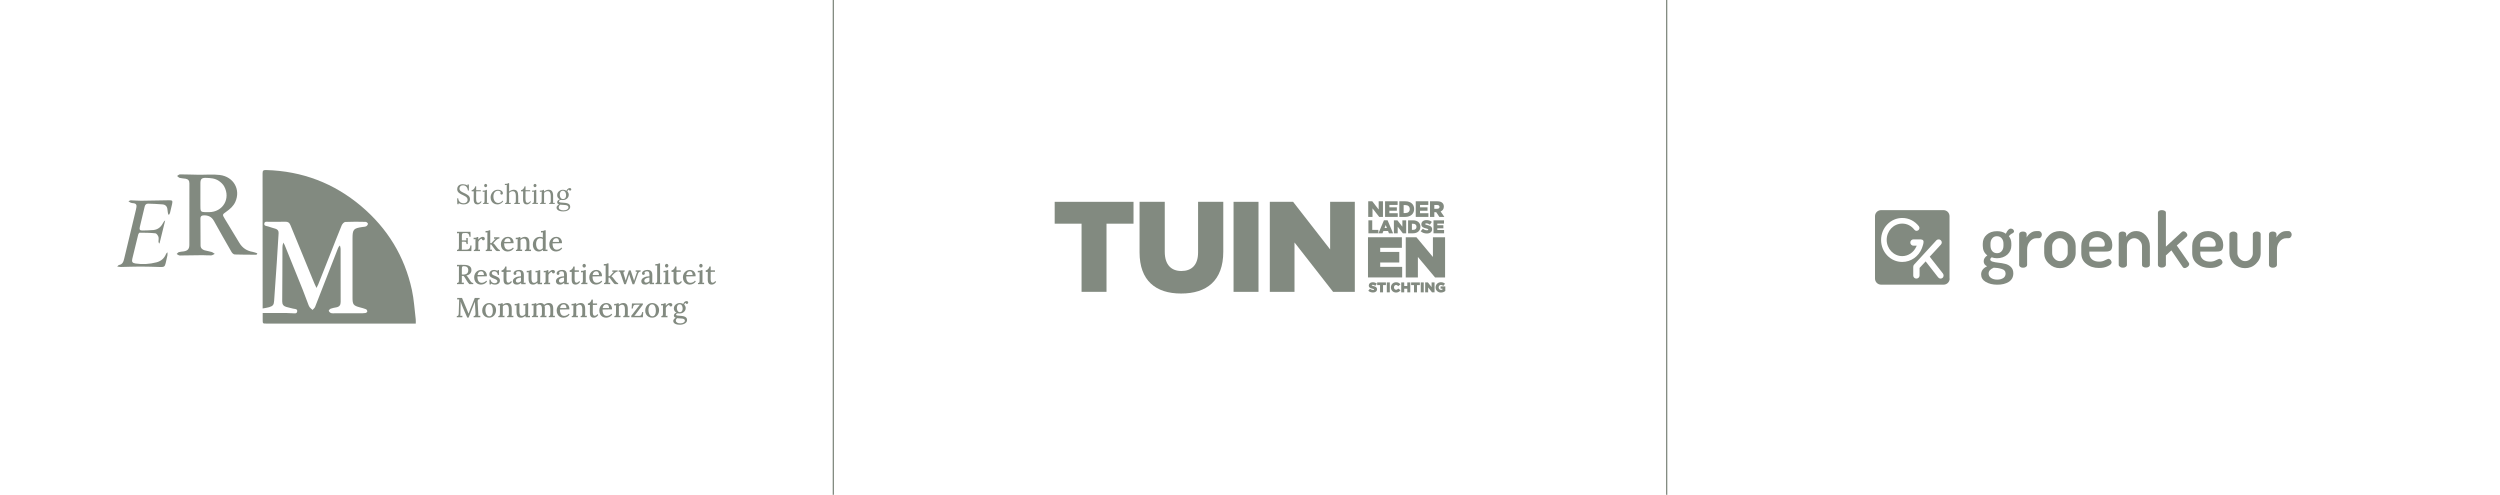 <?xml version="1.0" encoding="utf-8"?>
<!-- Generator: Adobe Illustrator 23.0.2, SVG Export Plug-In . SVG Version: 6.00 Build 0)  -->
<svg version="1.1" id="Opmaak" xmlns="http://www.w3.org/2000/svg" xmlns:xlink="http://www.w3.org/1999/xlink" x="0px" y="0px"
	 width="1920px" height="380px" viewBox="0 0 1920 380" style="enable-background:new 0 0 1920 380;" xml:space="preserve">
<style type="text/css">
	.st0{fill:#828A80;}
</style>
<g>
	<path class="st0" d="M319.31,248.51c-1.17,0-1.97,0-2.77,0c-37.28,0-74.56,0-111.85,0c-2.95,0-2.95,0-2.95-3.01
		c0-1.53,0-3.05,0-5.14c6.18,0,12.1-0.02,18.02,0.01c1.61,0.01,3.23,0.25,4.84,0.21c1.35-0.03,3.36,0.67,3.64-1.39
		c0.29-2.16-1.87-1.8-3.17-2.17c-1.76-0.5-3.58-0.81-5.33-1.34c-2.03-0.62-3.03-1.89-3.01-4.24c0.14-13.82,0.13-27.65,0.19-41.47
		c0.01-1.17,0.19-2.33,0.69-3.68c0.35,0.64,0.76,1.26,1.03,1.93c4.64,11.44,9.28,22.88,13.87,34.33c1.4,3.48,2.65,7.01,3.99,10.51
		c0.37,0.96,0.67,1.99,1.26,2.8c0.6,0.84,1.51,1.45,2.29,2.16c0.66-0.77,1.6-1.44,1.95-2.34c5.9-14.97,11.72-29.98,17.56-44.97
		c0.29-0.73,0.65-1.44,1.52-2.16c0.18,0.86,0.5,1.71,0.51,2.57c0.03,13.6,0,27.21,0.04,40.81c0.01,2.39-1.04,3.7-3.36,4.12
		c-1.44,0.26-2.92,0.5-4.28,1.02c-0.66,0.25-1.63,1.34-1.49,1.69c0.28,0.73,1.11,1.54,1.86,1.72c1.18,0.29,2.48,0.08,3.73,0.09
		c6.17,0.01,12.33,0.04,18.5,0.03c1.39,0,2.8-0.01,4.17-0.22c0.52-0.08,1.32-0.76,1.33-1.18c0.02-0.58-0.47-1.5-0.97-1.7
		c-1.55-0.64-3.2-1.03-4.83-1.47c-4.81-1.28-5.55-2.22-5.55-7.21c0-15.22,0-30.44,0-45.66c0-7.01,0.74-7.84,7.72-8.84
		c0.94-0.14,1.99-0.11,2.79-0.54c0.64-0.35,1.37-1.3,1.33-1.92c-0.04-0.55-1.1-1.44-1.73-1.46c-5.22-0.12-10.44-0.2-15.65,0.06
		c-0.99,0.05-2.31,1.51-2.77,2.61c-3.01,7.26-5.83,14.6-8.72,21.91c-3.11,7.86-6.22,15.71-9.34,23.57c-0.28,0.71-0.69,1.37-1.31,2.6
		c-0.72-1.55-1.23-2.56-1.66-3.6c-6.14-14.88-12.29-29.75-18.35-44.66c-0.79-1.95-1.9-2.67-3.98-2.6c-4.18,0.14-8.38,0-12.56,0.07
		c-1.28,0.02-3.18-0.63-3.51,1.28c-0.35,2.01,1.7,1.84,2.9,2.27c1.87,0.67,3.79,1.17,5.68,1.76c1.68,0.53,2.52,1.63,2.4,3.46
		c-0.48,7.55-0.9,15.11-1.41,22.66c-0.65,9.75-1.35,19.5-2.03,29.26c-0.21,3.03-0.88,3.99-3.79,4.86c-1.53,0.46-3.14,0.64-5.03,1
		c0-1.06,0-1.85,0-2.64c0-33.68,0.02-67.36-0.05-101.04c-0.01-2.29,0.6-2.69,2.84-2.63c27.55,0.8,51.93,10.01,72.94,27.77
		c20.13,17.02,33.27,38.47,38.89,64.26c1.6,7.35,2.02,14.97,2.94,22.47C319.41,246.11,319.31,247.14,319.31,248.51z"/>
	<path class="st0" d="M90,204.69c0.75-0.69,0.98-1.09,1.27-1.14c3-0.48,3.6-2.73,4.18-5.21c2.93-12.43,5.96-24.84,8.94-37.25
		c0.17-0.71,0.31-1.43,0.42-2.15c0.26-1.7-0.42-2.68-2.18-2.86c-0.73-0.07-1.49-0.12-2.16-0.37c-0.66-0.25-1.22-0.75-1.82-1.14
		c0.61-0.25,1.22-0.74,1.83-0.73c2.64,0.04,5.28,0.36,7.92,0.33c7.12-0.06,14.25-0.25,21.37-0.37c2.63-0.04,2.95,0.33,2.39,2.95
		c-0.47,2.22-1.01,4.43-1.57,6.64c-0.13,0.5-0.44,0.95-0.67,1.42c-0.24-0.02-0.49-0.03-0.73-0.05c-0.2-1.23-0.48-2.46-0.57-3.7
		c-0.18-2.43-1.46-3.89-3.82-4.09c-3.65-0.31-7.32-0.45-10.98-0.56c-1.47-0.04-2.37,0.74-2.72,2.32
		c-1.17,5.23-2.43,10.44-3.73,15.64c-0.44,1.76-0.04,2.72,1.9,2.66c2.86-0.09,5.73-0.08,8.57-0.36c3.32-0.33,5.67-2.22,7.22-5.15
		c0.43-0.81,0.88-1.61,1.8-2.24c-1.44,5.85-2.88,11.7-4.32,17.55c-0.13,0.04-0.27,0.08-0.4,0.11c-0.15-0.45-0.42-0.91-0.43-1.36
		c-0.04-1.24,0.35-2.6-0.04-3.7c-0.38-1.08-1.43-2.61-2.31-2.7c-4-0.42-8.04-0.44-12.07-0.47c-0.38,0-0.99,0.83-1.13,1.36
		c-1.58,6.26-3.13,12.53-4.59,18.82c-0.52,2.22,0.13,3.12,2.47,3.48c5.44,0.83,10.83,0.48,16.15-0.9c3.42-0.88,5.87-2.93,7.24-6.22
		c0.22-0.52,0.51-1.02,1.18-1.49c0,0.79,0.12,1.6-0.02,2.36c-0.39,2.02-0.89,4.01-1.36,6.01c-0.6,2.58-1.28,3.03-3.94,2.95
		c-5.21-0.16-10.42-0.35-15.63-0.35c-4.92,0-9.83,0.23-14.75,0.32C92.12,205.09,91.35,204.88,90,204.69z"/>
	<path class="st0" d="M194.08,193.44c-4.48-0.75-7.89-2.98-10.24-6.89c-3.7-6.17-7.47-12.31-11.19-18.47
		c-1.99-3.29-1.97-3.29,1.13-5.49c2.85-2.01,5.46-4.27,6.94-7.53c4.26-9.41-1.25-19.34-11.91-20.67
		c-5.34-0.67-10.84-0.11-16.26-0.18c-4.77-0.06-9.54-0.29-14.32-0.29c-0.74,0-1.49,0.8-2.23,1.24c0.68,0.51,1.29,1.28,2.06,1.48
		c1.48,0.38,3.06,0.36,4.57,0.64c1.91,0.36,2.84,1.47,2.83,3.55c-0.05,15.73-0.02,31.45-0.04,47.18c0,3.18-1.23,4.56-4.33,5.06
		c-1.23,0.2-2.51,0.2-3.69,0.56c-0.65,0.2-1.14,0.93-1.71,1.42c0.61,0.38,1.19,0.87,1.85,1.1c0.53,0.18,1.16,0.05,1.75,0.05
		c5.43-0.08,10.87-0.19,16.3-0.22c2.2-0.01,4.41,0.27,6.6,0.16c0.93-0.05,1.83-0.76,2.75-1.16c-0.81-0.5-1.57-1.2-2.45-1.47
		c-1.75-0.54-3.59-0.77-5.35-1.27c-1.85-0.53-3.11-1.73-3.12-3.78c-0.06-6.91-0.08-13.81-0.1-20.72c0-1.51,0.77-2.26,2.31-2.33
		c3.53-0.17,6.25,0.98,8.05,4.23c4.45,8.03,8.99,16.01,13.58,23.96c0.48,0.83,1.57,1.81,2.42,1.84c5.43,0.2,10.87,0.17,16.31,0.19
		c0.26,0,0.51-0.19,0.77-0.29c0.07-0.26,0.14-0.52,0.21-0.79C196.41,194.15,195.27,193.64,194.08,193.44z M160.56,162.93
		c-0.37,0-0.73,0-1.1,0c-3.47,0-4.78,0-5.27-1.35c-0.29-0.81-0.29-2.1-0.29-4.17c0-5.58-0.02-11.16,0.01-16.75
		c0.02-3.15,1.01-4.12,4.11-4.05c3.55,0.07,7.14,0.28,10.15,2.38c1.57,1.1,3.14,2.55,4.03,4.21
		C177.28,152.6,171.16,162.85,160.56,162.93z"/>
	<g>
		<path class="st0" d="M359.33,146.31c-0.04-0.68-0.21-1.32-0.49-1.93c-0.28-0.61-0.69-1.1-1.23-1.48
			c-0.54-0.38-1.22-0.57-2.05-0.57c-0.88,0-1.55,0.25-2.01,0.74c-0.47,0.49-0.7,1.07-0.7,1.74c0,0.59,0.17,1.09,0.51,1.49
			c0.34,0.4,0.78,0.76,1.32,1.06c0.54,0.3,1.12,0.6,1.73,0.88c0.54,0.24,1.07,0.5,1.61,0.77c0.54,0.28,1.02,0.59,1.46,0.94
			s0.79,0.77,1.05,1.26c0.26,0.49,0.39,1.07,0.39,1.75c0,0.78-0.19,1.47-0.58,2.08c-0.39,0.61-0.95,1.08-1.68,1.43
			c-0.73,0.35-1.63,0.52-2.69,0.52c-0.64,0-1.29-0.09-1.97-0.28c-0.68-0.18-1.28-0.45-1.8-0.8l0.11,0.91h-1.1l-0.13-4.51h0.83
			c0.07,1.24,0.5,2.18,1.29,2.83c0.79,0.64,1.74,0.96,2.86,0.96c0.55,0,1.06-0.1,1.52-0.31c0.47-0.2,0.84-0.5,1.11-0.9
			c0.28-0.4,0.41-0.88,0.41-1.44c0-0.64-0.17-1.16-0.51-1.59c-0.34-0.42-0.78-0.79-1.31-1.1c-0.54-0.31-1.11-0.61-1.71-0.89
			c-0.54-0.24-1.07-0.49-1.59-0.76c-0.52-0.27-1-0.58-1.43-0.92c-0.43-0.35-0.78-0.76-1.04-1.24c-0.26-0.48-0.39-1.06-0.39-1.74
			c0-0.37,0.06-0.76,0.19-1.19c0.13-0.42,0.35-0.83,0.67-1.22c0.32-0.39,0.75-0.71,1.31-0.95c0.56-0.25,1.27-0.37,2.13-0.37
			c0.54,0,1.14,0.07,1.81,0.22c0.67,0.15,1.3,0.43,1.87,0.86l-0.09-0.91h1.08v4.66H359.33z"/>
		<path class="st0" d="M366.68,156.98c-0.32,0-0.66-0.05-1-0.14c-0.34-0.09-0.65-0.27-0.94-0.54c-0.29-0.27-0.52-0.66-0.69-1.18
			c-0.17-0.52-0.25-1.2-0.25-2.04l0.04-6.14l-1.63,0.02v-0.91c0.37-0.01,0.74-0.15,1.12-0.41c0.38-0.26,0.72-0.62,1.03-1.07
			c0.3-0.45,0.51-0.95,0.62-1.48h0.72v2.96h3.56v0.83l-3.56,0.04l-0.04,5.89c0,0.64,0.05,1.18,0.16,1.62
			c0.11,0.44,0.28,0.78,0.52,1.01c0.24,0.23,0.55,0.34,0.93,0.34c0.39,0,0.77-0.11,1.11-0.34c0.35-0.23,0.65-0.54,0.92-0.93
			l0.57,0.47c-0.31,0.47-0.62,0.83-0.92,1.1c-0.3,0.27-0.6,0.47-0.88,0.6c-0.28,0.13-0.54,0.22-0.78,0.25
			C367.06,156.97,366.85,156.98,366.68,156.98z"/>
		<path class="st0" d="M370.9,156.01c0.44,0,0.74-0.11,0.91-0.33c0.17-0.22,0.27-0.52,0.3-0.91c0.03-0.39,0.04-0.84,0.04-1.34v-4.83
			c0-0.23,0.01-0.44,0.02-0.65c0.01-0.2,0.04-0.45,0.06-0.73c-0.25,0.01-0.5,0.03-0.75,0.04c-0.25,0.01-0.5,0.03-0.75,0.04v-0.89
			c0.62,0,1.1-0.03,1.44-0.08c0.34-0.06,0.6-0.13,0.77-0.21c0.18-0.08,0.31-0.18,0.41-0.28h0.61v8.56c0,0.28,0,0.53-0.01,0.75
			c-0.01,0.22-0.03,0.45-0.07,0.69c0.22-0.01,0.45-0.02,0.67-0.03c0.22-0.01,0.44-0.02,0.67-0.03v0.87h-4.32V156.01z M372.95,143.75
			c-0.3,0-0.56-0.12-0.78-0.36c-0.23-0.24-0.34-0.54-0.34-0.89c0-0.35,0.12-0.65,0.35-0.9c0.23-0.25,0.5-0.37,0.79-0.37
			c0.32,0,0.6,0.12,0.82,0.37c0.22,0.25,0.33,0.55,0.33,0.9c0,0.35-0.12,0.65-0.35,0.89C373.53,143.63,373.26,143.75,372.95,143.75z
			"/>
		<path class="st0" d="M382.02,156.98c-0.95,0-1.82-0.22-2.62-0.65c-0.8-0.43-1.43-1.05-1.91-1.86c-0.47-0.81-0.71-1.79-0.71-2.93
			c0-0.73,0.13-1.45,0.4-2.14c0.27-0.69,0.65-1.32,1.13-1.87c0.49-0.56,1.07-1,1.75-1.32c0.68-0.32,1.43-0.49,2.24-0.49
			c0.79,0,1.48,0.12,2.06,0.36c0.59,0.24,1.04,0.56,1.37,0.95c0.32,0.4,0.49,0.83,0.49,1.29c0,0.31-0.09,0.58-0.25,0.79
			c-0.17,0.22-0.42,0.33-0.74,0.33c-0.35,0.01-0.6-0.1-0.75-0.33c-0.15-0.23-0.22-0.44-0.22-0.62c0-0.14,0.02-0.29,0.06-0.43
			c0.04-0.15,0.13-0.29,0.25-0.41c-0.11-0.34-0.31-0.59-0.59-0.75c-0.28-0.16-0.57-0.27-0.88-0.32c-0.3-0.05-0.55-0.07-0.75-0.07
			c-0.96,0-1.77,0.38-2.42,1.15c-0.66,0.77-0.99,1.89-0.99,3.36c0,0.95,0.15,1.79,0.46,2.52c0.3,0.73,0.73,1.31,1.28,1.73
			c0.55,0.42,1.19,0.62,1.91,0.62c0.66,0,1.3-0.18,1.91-0.53c0.61-0.35,1.08-0.78,1.42-1.29l0.55,0.42
			c-0.37,0.59-0.81,1.07-1.32,1.44c-0.52,0.37-1.05,0.64-1.59,0.8C383.01,156.9,382.5,156.98,382.02,156.98z"/>
		<path class="st0" d="M394.91,156.01c0.44,0,0.74-0.11,0.91-0.33c0.17-0.22,0.27-0.52,0.3-0.91c0.03-0.39,0.04-0.84,0.04-1.34
			v-2.96c0-1.21-0.19-2.13-0.58-2.73c-0.39-0.61-1-0.9-1.83-0.89c-0.52,0.01-1.03,0.14-1.54,0.38c-0.5,0.24-0.91,0.55-1.22,0.93
			v6.25c0,0.28-0.01,0.53-0.02,0.75s-0.04,0.45-0.08,0.69c0.23-0.01,0.45-0.02,0.67-0.03c0.22-0.01,0.44-0.02,0.67-0.03v0.87h-4.32
			v-0.64c0.44,0,0.74-0.11,0.91-0.33c0.17-0.22,0.27-0.52,0.31-0.91c0.03-0.39,0.05-0.84,0.05-1.34v-10.02c0-0.23,0-0.44,0.01-0.65
			c0.01-0.2,0.02-0.45,0.05-0.73c-0.25,0.01-0.5,0.03-0.75,0.04c-0.25,0.01-0.5,0.03-0.75,0.04v-0.89c0.62,0,1.1-0.03,1.45-0.08
			c0.35-0.06,0.61-0.13,0.78-0.21c0.18-0.08,0.31-0.18,0.41-0.28H391v6.46c0.31-0.27,0.66-0.5,1.05-0.71
			c0.39-0.2,0.79-0.37,1.21-0.5c0.42-0.13,0.82-0.19,1.22-0.19c1.23,0,2.11,0.38,2.66,1.15c0.54,0.77,0.82,1.97,0.84,3.59l0.02,3.94
			c0,0.28,0,0.53-0.01,0.75c-0.01,0.22-0.03,0.45-0.07,0.69c0.23-0.01,0.45-0.02,0.67-0.03c0.22-0.01,0.44-0.02,0.67-0.03v0.87
			h-4.32V156.01z"/>
		<path class="st0" d="M404.59,156.98c-0.32,0-0.66-0.05-1-0.14c-0.34-0.09-0.65-0.27-0.94-0.54c-0.29-0.27-0.52-0.66-0.69-1.18
			c-0.17-0.52-0.25-1.2-0.25-2.04l0.04-6.14l-1.63,0.02v-0.91c0.37-0.01,0.74-0.15,1.12-0.41c0.38-0.26,0.72-0.62,1.03-1.07
			c0.3-0.45,0.51-0.95,0.62-1.48h0.72v2.96h3.56v0.83l-3.56,0.04l-0.04,5.89c0,0.64,0.05,1.18,0.16,1.62
			c0.11,0.44,0.28,0.78,0.52,1.01c0.24,0.23,0.55,0.34,0.93,0.34c0.39,0,0.77-0.11,1.11-0.34c0.35-0.23,0.65-0.54,0.92-0.93
			l0.57,0.47c-0.31,0.47-0.62,0.83-0.92,1.1c-0.3,0.27-0.6,0.47-0.88,0.6c-0.28,0.13-0.54,0.22-0.78,0.25
			C404.97,156.97,404.76,156.98,404.59,156.98z"/>
		<path class="st0" d="M408.81,156.01c0.44,0,0.74-0.11,0.91-0.33c0.17-0.22,0.27-0.52,0.3-0.91c0.03-0.39,0.04-0.84,0.04-1.34
			v-4.83c0-0.23,0.01-0.44,0.02-0.65c0.01-0.2,0.04-0.45,0.06-0.73c-0.25,0.01-0.51,0.03-0.75,0.04c-0.25,0.01-0.5,0.03-0.75,0.04
			v-0.89c0.62,0,1.1-0.03,1.44-0.08c0.34-0.06,0.6-0.13,0.77-0.21c0.18-0.08,0.31-0.18,0.41-0.28h0.61v8.56c0,0.28,0,0.53-0.01,0.75
			c-0.01,0.22-0.03,0.45-0.07,0.69c0.22-0.01,0.45-0.02,0.67-0.03c0.22-0.01,0.44-0.02,0.67-0.03v0.87h-4.32V156.01z M410.86,143.75
			c-0.3,0-0.56-0.12-0.78-0.36c-0.23-0.24-0.34-0.54-0.34-0.89c0-0.35,0.12-0.65,0.35-0.9c0.23-0.25,0.5-0.37,0.79-0.37
			c0.32,0,0.6,0.12,0.82,0.37c0.22,0.25,0.33,0.55,0.33,0.9c0,0.35-0.12,0.65-0.35,0.89C411.44,143.63,411.17,143.75,410.86,143.75z
			"/>
		<path class="st0" d="M414.76,156.65v-0.64c0.44,0,0.74-0.11,0.91-0.33c0.17-0.22,0.27-0.52,0.3-0.91
			c0.03-0.39,0.04-0.84,0.04-1.34l0.02-4.83c0-0.23,0-0.45,0.01-0.68c0.01-0.23,0.03-0.46,0.07-0.7c-0.25,0.01-0.51,0.03-0.75,0.04
			c-0.25,0.01-0.5,0.03-0.75,0.04v-0.89c0.62,0,1.09-0.03,1.41-0.08c0.32-0.06,0.55-0.13,0.71-0.21c0.16-0.08,0.28-0.18,0.38-0.28
			h0.61c0.01,0.1,0.02,0.21,0.03,0.34c0.01,0.13,0.02,0.27,0.03,0.42c0.01,0.16,0.02,0.33,0.02,0.53c0.31-0.27,0.65-0.51,1.03-0.72
			c0.37-0.21,0.77-0.38,1.19-0.51c0.42-0.13,0.83-0.19,1.24-0.19c1.23,0,2.13,0.38,2.69,1.15c0.56,0.77,0.85,1.97,0.85,3.59v3.94
			c0,0.28,0,0.53-0.01,0.75s-0.03,0.45-0.07,0.69c0.23-0.01,0.45-0.02,0.67-0.03c0.22-0.01,0.44-0.02,0.67-0.03v0.87h-4.32v-0.64
			c0.44,0,0.74-0.11,0.91-0.33c0.17-0.22,0.27-0.52,0.3-0.91c0.03-0.39,0.04-0.84,0.04-1.34v-2.96c-0.01-1.21-0.22-2.13-0.6-2.75
			c-0.39-0.62-1-0.92-1.83-0.91c-0.51,0.01-1.01,0.15-1.49,0.4c-0.49,0.25-0.89,0.58-1.22,0.97c0.01,0.11,0.02,0.24,0.02,0.38
			c0,0.14,0,0.29,0,0.44l-0.02,5.4c0,0.28,0,0.53-0.01,0.75c-0.01,0.22-0.03,0.45-0.07,0.69c0.22-0.01,0.45-0.02,0.67-0.03
			c0.22-0.01,0.44-0.02,0.67-0.03v0.87H414.76z"/>
		<path class="st0" d="M432.72,162.38c-1.27,0-2.29-0.14-3.07-0.42c-0.78-0.28-1.34-0.64-1.69-1.08c-0.35-0.44-0.53-0.89-0.53-1.36
			c0-0.44,0.1-0.82,0.31-1.15c0.2-0.33,0.46-0.62,0.76-0.86c0.3-0.24,0.6-0.42,0.88-0.53c-0.45-0.16-0.81-0.36-1.07-0.62
			c-0.26-0.26-0.39-0.61-0.39-1.05c0-0.49,0.2-0.96,0.59-1.39c0.39-0.43,0.9-0.7,1.52-0.79c-0.65-0.31-1.17-0.74-1.56-1.29
			c-0.39-0.55-0.58-1.19-0.58-1.93c0-0.85,0.22-1.58,0.66-2.21c0.44-0.63,1-1.12,1.68-1.46c0.69-0.35,1.39-0.52,2.13-0.52
			c0.47,0,0.93,0.07,1.4,0.2c0.47,0.13,0.9,0.33,1.29,0.58c0.14-0.4,0.34-0.75,0.6-1.06c0.26-0.31,0.56-0.55,0.9-0.73
			c0.34-0.18,0.69-0.26,1.06-0.26c0.37,0,0.65,0.1,0.84,0.29c0.19,0.19,0.29,0.45,0.29,0.77c0,0.1-0.03,0.22-0.09,0.36
			c-0.06,0.14-0.15,0.26-0.29,0.36c-0.13,0.1-0.31,0.15-0.54,0.15c-0.24,0-0.44-0.07-0.59-0.21c-0.16-0.14-0.25-0.32-0.3-0.53
			c-0.35,0.06-0.63,0.22-0.83,0.5c-0.2,0.28-0.33,0.58-0.4,0.9c0.34,0.31,0.61,0.69,0.82,1.12c0.2,0.44,0.31,0.9,0.31,1.4
			c0,0.79-0.21,1.5-0.62,2.12c-0.42,0.62-0.96,1.11-1.64,1.45c-0.68,0.35-1.41,0.52-2.2,0.52c-0.27,0-0.5-0.02-0.7-0.05
			c-0.2-0.04-0.44-0.05-0.72-0.05c-0.52,0-0.95,0.13-1.27,0.38c-0.32,0.25-0.44,0.56-0.34,0.91c0.11,0.34,0.46,0.55,1.04,0.65
			c0.58,0.09,1.36,0.16,2.33,0.2c1.09,0.04,2.02,0.17,2.8,0.38c0.78,0.21,1.37,0.54,1.79,0.98c0.42,0.45,0.62,1.05,0.62,1.81
			c0,0.56-0.15,1.07-0.46,1.51c-0.3,0.44-0.71,0.82-1.21,1.11c-0.5,0.3-1.06,0.52-1.67,0.68
			C433.96,162.31,433.34,162.38,432.72,162.38z M432.7,161.56c1.21,0,2.16-0.23,2.84-0.68c0.68-0.45,1.02-0.98,1.02-1.59
			c0-0.52-0.18-0.92-0.53-1.2c-0.35-0.28-0.83-0.47-1.44-0.57c-0.61-0.11-1.31-0.17-2.1-0.18c-0.38-0.01-0.76-0.03-1.12-0.05
			c-0.37-0.02-0.72-0.06-1.06-0.12c-0.38,0.25-0.68,0.56-0.89,0.93c-0.21,0.37-0.32,0.76-0.32,1.17c0,0.69,0.33,1.25,0.98,1.66
			C430.74,161.35,431.61,161.56,432.7,161.56z M432.42,152.88c0.52,0,0.96-0.13,1.3-0.38c0.35-0.25,0.61-0.6,0.78-1.04
			c0.18-0.44,0.26-0.93,0.26-1.48c0-0.62-0.09-1.2-0.27-1.74c-0.18-0.54-0.46-0.97-0.82-1.29c-0.36-0.32-0.82-0.49-1.37-0.49
			c-0.76,0-1.35,0.29-1.77,0.86c-0.42,0.57-0.62,1.28-0.62,2.13c0,0.68,0.1,1.27,0.3,1.79c0.2,0.52,0.48,0.92,0.86,1.21
			C431.45,152.73,431.9,152.88,432.42,152.88z"/>
		<path class="st0" d="M358.3,187.47c0-0.61-0.09-1.04-0.26-1.31c-0.18-0.27-0.44-0.43-0.79-0.5c-0.35-0.06-0.79-0.08-1.31-0.05
			l-1.23,0.04v4.41c0,0.38,0,0.72-0.01,1.01c-0.01,0.29-0.02,0.53-0.05,0.71l3.64-0.04c0.55-0.01,1.05-0.12,1.48-0.31
			c0.44-0.19,0.78-0.52,1.04-0.98c0.25-0.47,0.38-1.1,0.38-1.91h0.93l-0.13,4.3h-11.01v-0.93c0.47-0.03,0.8-0.13,1.01-0.3
			c0.2-0.17,0.34-0.42,0.39-0.76c0.06-0.34,0.08-0.77,0.08-1.29v-8.81c0-0.31,0.01-0.61,0.02-0.9c0.01-0.29,0.03-0.54,0.04-0.75
			c-0.24,0.01-0.5,0.03-0.78,0.04c-0.28,0.01-0.54,0.03-0.76,0.04V178h10.34l0.11,3.83h-0.93c0-0.8-0.13-1.42-0.39-1.84
			s-0.6-0.71-1.02-0.85c-0.42-0.14-0.87-0.2-1.35-0.19l-1.48,0.04c-0.44,0-0.77,0.07-1,0.22s-0.37,0.39-0.44,0.72
			c-0.07,0.33-0.11,0.78-0.11,1.34v3.33h3.49l-0.13-1.82h1.17v4.68H358.3z"/>
		<path class="st0" d="M363.91,191.94c0.42,0,0.72-0.1,0.89-0.3c0.17-0.2,0.27-0.47,0.31-0.83s0.05-0.76,0.05-1.23v-4.41
			c0-0.23,0-0.47,0.01-0.73c0.01-0.26,0.03-0.52,0.07-0.77c-0.24,0.01-0.49,0.02-0.76,0.03c-0.27,0.01-0.52,0.02-0.74,0.03v-1.12
			h0.72c0.59,0,1.04-0.06,1.36-0.19c0.31-0.13,0.54-0.26,0.68-0.4h0.76c0.03,0.2,0.05,0.47,0.06,0.83c0.01,0.35,0.03,0.75,0.04,1.19
			c0.27-0.4,0.58-0.75,0.93-1.07c0.35-0.32,0.74-0.58,1.15-0.77c0.42-0.2,0.85-0.3,1.3-0.3c0.44,0,0.82,0.12,1.13,0.35
			c0.32,0.23,0.48,0.61,0.48,1.13c0,0.14-0.04,0.3-0.12,0.49c-0.08,0.18-0.2,0.34-0.38,0.48c-0.18,0.13-0.41,0.2-0.71,0.2
			c-0.3-0.01-0.55-0.13-0.77-0.34c-0.22-0.21-0.32-0.5-0.31-0.87c-0.34,0-0.68,0.1-1.02,0.31c-0.34,0.2-0.65,0.48-0.94,0.82
			s-0.53,0.71-0.73,1.1v4.64c0,0.25,0,0.51-0.01,0.77c-0.01,0.26-0.03,0.53-0.07,0.79c0.23-0.01,0.46-0.02,0.7-0.03
			c0.24-0.01,0.46-0.02,0.66-0.03v1.12h-4.74V191.94z"/>
		<path class="st0" d="M373.06,192.83v-0.89c0.42,0,0.72-0.1,0.88-0.3c0.16-0.2,0.26-0.47,0.3-0.83c0.04-0.35,0.05-0.76,0.05-1.23
			l0.02-9.57c0-0.24,0-0.48,0.01-0.73c0.01-0.25,0.02-0.51,0.05-0.79c-0.24,0.01-0.49,0.02-0.76,0.03
			c-0.27,0.01-0.51,0.02-0.72,0.03v-1.12c0.62,0,1.12-0.03,1.49-0.1c0.37-0.06,0.67-0.14,0.88-0.22c0.21-0.08,0.36-0.18,0.44-0.28
			h0.8v9.89h0.91l2.22-2.39c0.22-0.23,0.42-0.42,0.59-0.59c0.17-0.17,0.34-0.32,0.51-0.44l-1.33,0.04v-1.1h4.17v0.87
			c-0.49,0.06-0.94,0.2-1.35,0.43c-0.4,0.23-0.77,0.5-1.09,0.79c-0.32,0.3-0.6,0.57-0.83,0.83l-1.57,1.65
			c0.27,0.13,0.5,0.29,0.7,0.48c0.2,0.19,0.41,0.43,0.64,0.73l1.48,1.91c0.07,0.08,0.19,0.24,0.35,0.46
			c0.16,0.22,0.36,0.45,0.58,0.69c0.23,0.24,0.46,0.45,0.71,0.61c0.25,0.17,0.48,0.25,0.71,0.25v0.89h-2.1
			c-0.41,0-0.79-0.19-1.13-0.57c-0.35-0.38-0.72-0.84-1.13-1.38c-0.34-0.45-0.65-0.88-0.93-1.28c-0.28-0.4-0.54-0.77-0.77-1.09
			c-0.23-0.32-0.43-0.58-0.6-0.76l-0.74,0.04v2.41c0,0.25,0,0.51-0.01,0.77c-0.01,0.26-0.03,0.53-0.07,0.79
			c0.23-0.01,0.46-0.02,0.7-0.03c0.24-0.01,0.46-0.02,0.66-0.03v1.12H373.06z"/>
		<path class="st0" d="M389.87,193.16c-0.99,0-1.87-0.23-2.66-0.69c-0.78-0.46-1.4-1.11-1.85-1.95c-0.45-0.84-0.68-1.83-0.68-2.98
			c0-0.99,0.22-1.91,0.67-2.77c0.44-0.86,1.07-1.56,1.87-2.09c0.8-0.53,1.74-0.79,2.8-0.79c0.59,0,1.15,0.09,1.68,0.28
			c0.53,0.18,1,0.47,1.42,0.86c0.42,0.39,0.74,0.89,0.98,1.5c0.24,0.61,0.36,1.36,0.36,2.23l-7.29,0.13c0,0.96,0.11,1.81,0.33,2.56
			c0.22,0.75,0.57,1.33,1.07,1.74c0.49,0.41,1.14,0.61,1.93,0.61c0.38,0,0.79-0.07,1.22-0.2c0.43-0.13,0.84-0.33,1.23-0.58
			c0.39-0.25,0.72-0.56,0.98-0.91l0.66,0.57c-0.42,0.64-0.91,1.13-1.46,1.49c-0.55,0.36-1.11,0.61-1.68,0.76
			C390.88,193.09,390.35,193.16,389.87,193.16z M387.27,185.79h4.89c0-0.54-0.07-1.02-0.22-1.45c-0.15-0.43-0.38-0.77-0.69-1.03
			c-0.31-0.25-0.71-0.38-1.19-0.38c-0.75,0-1.36,0.24-1.84,0.71C387.74,184.12,387.42,184.83,387.27,185.79z"/>
		<path class="st0" d="M396.25,192.83v-0.89c0.42,0,0.72-0.1,0.89-0.3c0.17-0.2,0.27-0.47,0.31-0.83s0.05-0.76,0.05-1.23l0.02-4.41
			c0-0.23,0-0.47,0.01-0.73c0.01-0.26,0.03-0.52,0.07-0.77c-0.25,0.01-0.51,0.02-0.77,0.03c-0.26,0.01-0.5,0.02-0.73,0.03v-1.12
			c0.64,0,1.13-0.03,1.49-0.1c0.36-0.06,0.64-0.14,0.83-0.22c0.19-0.08,0.34-0.18,0.43-0.28h0.76c0.01,0.13,0.02,0.25,0.03,0.36
			c0.01,0.11,0.01,0.23,0.02,0.36c0.01,0.13,0.02,0.29,0.03,0.49c0.31-0.25,0.65-0.48,1.02-0.68c0.37-0.2,0.75-0.36,1.15-0.48
			c0.4-0.12,0.79-0.18,1.15-0.18c1.26,0,2.16,0.38,2.72,1.14c0.56,0.76,0.84,1.96,0.84,3.58v3.58c0,0.25-0.01,0.51-0.02,0.77
			c-0.01,0.26-0.04,0.53-0.06,0.79c0.22-0.01,0.46-0.02,0.69-0.03c0.23-0.01,0.45-0.02,0.65-0.03v1.12h-4.72v-0.89
			c0.42,0,0.72-0.1,0.89-0.3c0.17-0.2,0.27-0.47,0.31-0.83s0.05-0.76,0.05-1.23v-2.97c-0.01-1.12-0.19-1.96-0.54-2.52
			c-0.35-0.56-0.9-0.84-1.66-0.83c-0.45,0-0.9,0.11-1.33,0.34c-0.44,0.23-0.8,0.5-1.1,0.83c0,0.14,0,0.29,0,0.46s0,0.33,0,0.5v4.81
			c0,0.25-0.01,0.51-0.02,0.77c-0.01,0.26-0.04,0.53-0.06,0.79c0.23-0.01,0.45-0.02,0.69-0.03c0.23-0.01,0.45-0.02,0.65-0.03v1.12
			H396.25z"/>
		<path class="st0" d="M413.7,193.16c-0.86,0-1.63-0.22-2.3-0.65c-0.67-0.43-1.2-1.05-1.59-1.85c-0.39-0.8-0.58-1.75-0.58-2.84
			c0-1.16,0.23-2.18,0.68-3.07c0.45-0.89,1.09-1.59,1.91-2.1c0.82-0.51,1.75-0.76,2.8-0.76c0.44,0,0.86,0.05,1.26,0.16
			c0.4,0.11,0.74,0.23,1.01,0.37v-2.41c0-0.21,0.01-0.45,0.02-0.71c0.01-0.26,0.04-0.53,0.06-0.82c-0.25,0.01-0.52,0.03-0.78,0.04
			c-0.27,0.01-0.51,0.02-0.72,0.02v-1.12c0.64,0,1.14-0.03,1.51-0.1c0.37-0.06,0.66-0.14,0.87-0.22c0.2-0.08,0.36-0.18,0.46-0.28
			h0.78v13.36c0,0.21-0.01,0.45-0.02,0.72c-0.01,0.27-0.04,0.55-0.06,0.85c0.25-0.01,0.51-0.03,0.76-0.04
			c0.25-0.01,0.49-0.02,0.7-0.02v1.12h-3.37c-0.03-0.2-0.05-0.38-0.07-0.55c-0.02-0.17-0.04-0.34-0.05-0.51
			c-0.42,0.45-0.91,0.8-1.46,1.04C414.95,193.04,414.35,193.16,413.7,193.16z M414.57,191.83c0.44,0,0.86-0.12,1.28-0.36
			c0.42-0.24,0.76-0.54,1.03-0.91c0-0.18,0-0.37,0-0.57c0-0.2,0-0.41,0-0.64v-5.76c-0.27-0.2-0.58-0.35-0.94-0.46
			c-0.36-0.11-0.73-0.16-1.11-0.16c-0.69,0-1.27,0.2-1.75,0.6c-0.47,0.4-0.82,0.95-1.05,1.64c-0.23,0.69-0.33,1.48-0.32,2.37
			c0.03,0.76,0.15,1.47,0.36,2.12c0.21,0.65,0.53,1.16,0.94,1.55C413.43,191.64,413.94,191.83,414.57,191.83z"/>
		<path class="st0" d="M427.04,193.16c-0.99,0-1.87-0.23-2.66-0.69c-0.78-0.46-1.4-1.11-1.85-1.95c-0.45-0.84-0.68-1.83-0.68-2.98
			c0-0.99,0.22-1.91,0.67-2.77c0.44-0.86,1.07-1.56,1.87-2.09c0.8-0.53,1.74-0.79,2.8-0.79c0.59,0,1.15,0.09,1.68,0.28
			c0.53,0.18,1,0.47,1.42,0.86c0.42,0.39,0.74,0.89,0.98,1.5c0.24,0.61,0.36,1.36,0.36,2.23l-7.29,0.13c0,0.96,0.11,1.81,0.33,2.56
			c0.22,0.75,0.57,1.33,1.07,1.74c0.49,0.41,1.14,0.61,1.93,0.61c0.38,0,0.79-0.07,1.22-0.2c0.43-0.13,0.84-0.33,1.23-0.58
			c0.39-0.25,0.72-0.56,0.98-0.91l0.66,0.57c-0.42,0.64-0.91,1.13-1.46,1.49c-0.55,0.36-1.11,0.61-1.68,0.76
			C428.05,193.09,427.52,193.16,427.04,193.16z M424.44,185.79h4.89c0-0.54-0.07-1.02-0.22-1.45c-0.15-0.43-0.38-0.77-0.69-1.03
			c-0.31-0.25-0.71-0.38-1.19-0.38c-0.75,0-1.36,0.24-1.84,0.71C424.91,184.12,424.59,184.83,424.44,185.79z"/>
		<path class="st0" d="M350.97,218.24v-0.93c0.47-0.03,0.8-0.13,1.01-0.3c0.2-0.17,0.34-0.42,0.39-0.76
			c0.06-0.34,0.08-0.77,0.08-1.29v-8.81c0-0.31,0.01-0.61,0.02-0.9c0.01-0.29,0.03-0.54,0.04-0.75c-0.24,0.01-0.5,0.03-0.78,0.04
			c-0.28,0.01-0.54,0.03-0.76,0.04v-1.16c0.86-0.01,1.73-0.02,2.6-0.03c0.88-0.01,1.76,0,2.65,0.01c1.33,0,2.42,0.15,3.28,0.46
			c0.86,0.3,1.51,0.75,1.94,1.34c0.43,0.59,0.64,1.34,0.62,2.24c0.01,0.56-0.1,1.13-0.34,1.68c-0.24,0.56-0.64,1.06-1.21,1.49
			c-0.56,0.44-1.34,0.77-2.33,1c0.28,0.17,0.54,0.4,0.76,0.7c0.23,0.3,0.46,0.63,0.7,1l1.29,1.99c0.27,0.42,0.52,0.78,0.74,1.08
			c0.23,0.3,0.48,0.53,0.76,0.69c0.28,0.16,0.62,0.24,1.02,0.24v0.93h-2.94c-0.37-0.31-0.68-0.65-0.94-1.01
			c-0.26-0.36-0.54-0.77-0.84-1.22l-1.46-2.37c-0.18-0.28-0.38-0.59-0.58-0.91c-0.2-0.32-0.43-0.6-0.67-0.83c-0.23,0-0.45,0-0.67,0
			c-0.22,0-0.44,0-0.67,0v3.49c0,0.38,0,0.72-0.01,1.03c-0.01,0.3-0.02,0.55-0.05,0.73c0.17-0.01,0.35-0.02,0.54-0.03
			c0.19-0.01,0.38-0.02,0.57-0.03c0.19-0.01,0.36-0.02,0.5-0.02v1.16H350.97z M355.92,210.87c0.78-0.01,1.44-0.14,1.99-0.37
			s0.97-0.59,1.27-1.08c0.3-0.49,0.44-1.12,0.44-1.9c0-0.58-0.08-1.07-0.25-1.46c-0.17-0.4-0.41-0.72-0.72-0.96
			c-0.31-0.25-0.68-0.42-1.11-0.53c-0.43-0.11-0.89-0.16-1.39-0.16c-0.45,0-0.78,0.08-0.98,0.25c-0.21,0.17-0.34,0.42-0.39,0.74
			c-0.06,0.32-0.08,0.74-0.08,1.25v4.15c0.21,0.01,0.41,0.03,0.6,0.05C355.49,210.88,355.7,210.88,355.92,210.87z"/>
		<path class="st0" d="M369.35,218.58c-0.99,0-1.87-0.23-2.66-0.69c-0.78-0.46-1.4-1.11-1.85-1.95c-0.45-0.84-0.68-1.83-0.68-2.98
			c0-0.99,0.22-1.91,0.67-2.77c0.44-0.86,1.07-1.56,1.87-2.09c0.8-0.53,1.74-0.79,2.8-0.79c0.59,0,1.15,0.09,1.68,0.28
			c0.53,0.18,1,0.47,1.42,0.86c0.42,0.39,0.74,0.89,0.98,1.5c0.24,0.61,0.36,1.36,0.36,2.23l-7.29,0.13c0,0.96,0.11,1.81,0.33,2.56
			c0.22,0.75,0.57,1.33,1.07,1.74c0.49,0.41,1.14,0.61,1.93,0.61c0.38,0,0.79-0.07,1.22-0.2c0.43-0.13,0.84-0.33,1.23-0.58
			c0.39-0.25,0.72-0.56,0.98-0.91l0.66,0.57c-0.42,0.64-0.91,1.13-1.46,1.49c-0.55,0.36-1.11,0.61-1.68,0.76
			C370.36,218.5,369.83,218.58,369.35,218.58z M366.75,211.21h4.89c0-0.54-0.07-1.02-0.22-1.45c-0.15-0.43-0.38-0.77-0.69-1.03
			c-0.31-0.25-0.71-0.38-1.19-0.38c-0.75,0-1.36,0.24-1.84,0.71C367.22,209.53,366.9,210.25,366.75,211.21z"/>
		<path class="st0" d="M380.24,218.58c-0.66,0-1.28-0.09-1.84-0.26c-0.56-0.18-1.02-0.38-1.36-0.62l0.06,0.7h-1.12l-0.11-3.64h0.89
			c0.03,0.52,0.19,1,0.49,1.42s0.68,0.76,1.15,1c0.47,0.24,0.98,0.36,1.53,0.36c0.32,0,0.64-0.05,0.95-0.16
			c0.31-0.11,0.57-0.27,0.78-0.49c0.21-0.22,0.32-0.49,0.32-0.82c0-0.35-0.11-0.65-0.33-0.88c-0.22-0.23-0.52-0.44-0.89-0.62
			c-0.37-0.18-0.8-0.37-1.28-0.55c-0.42-0.17-0.85-0.35-1.28-0.53c-0.43-0.18-0.83-0.4-1.2-0.66c-0.37-0.25-0.66-0.57-0.87-0.94
			c-0.21-0.37-0.32-0.84-0.32-1.39c0-0.32,0.06-0.67,0.19-1.05c0.13-0.37,0.33-0.72,0.61-1.04c0.28-0.32,0.66-0.58,1.14-0.78
			c0.48-0.2,1.07-0.31,1.78-0.31c0.38,0,0.81,0.06,1.28,0.19s0.91,0.35,1.32,0.66l-0.02-0.74h1.12v3.73h-0.91
			c-0.04-0.49-0.17-0.95-0.39-1.38c-0.22-0.42-0.53-0.77-0.92-1.04c-0.4-0.27-0.88-0.4-1.44-0.4c-0.55,0-1,0.14-1.34,0.41
			c-0.35,0.28-0.52,0.62-0.52,1.03c0,0.41,0.13,0.74,0.39,1c0.26,0.25,0.6,0.47,1.03,0.66c0.42,0.18,0.88,0.37,1.38,0.55
			c0.59,0.24,1.15,0.5,1.67,0.78c0.52,0.28,0.95,0.64,1.27,1.06c0.32,0.42,0.49,0.96,0.49,1.61c0,0.71-0.18,1.3-0.54,1.77
			c-0.36,0.47-0.82,0.82-1.39,1.05C381.47,218.47,380.87,218.58,380.24,218.58z"/>
		<path class="st0" d="M389.72,218.58c-0.35,0-0.71-0.05-1.06-0.14c-0.35-0.09-0.68-0.28-0.98-0.55s-0.54-0.67-0.71-1.2
			c-0.17-0.52-0.25-1.21-0.25-2.08l0.04-5.78h-1.57v-1.19c0.38-0.01,0.77-0.16,1.16-0.42c0.4-0.27,0.74-0.63,1.04-1.08
			c0.3-0.45,0.5-0.94,0.61-1.46h1v2.96h3.26v1.1l-3.26,0.04l-0.04,5.65c0,0.54,0.05,1.01,0.14,1.41c0.09,0.4,0.25,0.71,0.47,0.93
			c0.22,0.22,0.52,0.33,0.9,0.33c0.32,0,0.66-0.1,1.01-0.3c0.35-0.2,0.67-0.52,0.99-0.97l0.72,0.64c-0.34,0.49-0.68,0.88-1.02,1.17
			c-0.34,0.28-0.66,0.49-0.97,0.62c-0.31,0.13-0.59,0.22-0.85,0.25C390.08,218.56,389.88,218.58,389.72,218.58z"/>
		<path class="st0" d="M400.31,218.24c-0.03-0.23-0.05-0.42-0.06-0.59c-0.01-0.17-0.04-0.35-0.06-0.53c-0.48,0.48-1,0.84-1.55,1.09
			c-0.55,0.25-1.12,0.37-1.71,0.37c-1.02,0-1.78-0.25-2.3-0.75c-0.52-0.5-0.77-1.13-0.77-1.87c0-0.65,0.19-1.21,0.57-1.69
			c0.38-0.48,0.88-0.87,1.5-1.18c0.62-0.3,1.3-0.53,2.03-0.68c0.73-0.15,1.45-0.22,2.16-0.22v-1.25c0-0.45-0.04-0.87-0.13-1.26
			c-0.08-0.39-0.26-0.71-0.52-0.95c-0.26-0.25-0.67-0.37-1.22-0.37c-0.37-0.01-0.73,0.05-1.1,0.2c-0.37,0.15-0.65,0.39-0.85,0.73
			c0.11,0.11,0.19,0.24,0.22,0.39c0.04,0.15,0.05,0.29,0.05,0.41c0,0.2-0.08,0.42-0.25,0.67c-0.17,0.25-0.46,0.36-0.87,0.35
			c-0.34,0-0.6-0.12-0.77-0.35c-0.18-0.23-0.26-0.5-0.26-0.82c0-0.51,0.19-0.96,0.56-1.36s0.89-0.71,1.54-0.93
			c0.65-0.23,1.38-0.34,2.18-0.34c1.21,0,2.12,0.32,2.72,0.95c0.6,0.64,0.9,1.64,0.9,3.01c0,0.51,0,1,0,1.46c0,0.47,0,0.93-0.01,1.4
			c-0.01,0.47-0.01,0.96-0.01,1.48c0,0.21-0.01,0.45-0.02,0.72c-0.01,0.27-0.04,0.55-0.06,0.85c0.24-0.01,0.49-0.03,0.74-0.04
			c0.25-0.01,0.49-0.02,0.72-0.02v1.12H400.31z M400.12,213.16c-0.45,0.03-0.91,0.09-1.39,0.19c-0.47,0.1-0.9,0.25-1.28,0.44
			c-0.38,0.2-0.69,0.45-0.92,0.76c-0.23,0.31-0.35,0.68-0.35,1.12c0.03,0.48,0.19,0.83,0.48,1.06c0.29,0.23,0.63,0.34,1.03,0.34
			c0.49,0,0.93-0.1,1.31-0.29s0.75-0.46,1.12-0.79c-0.01-0.16-0.02-0.31-0.02-0.48c0-0.16,0-0.34,0-0.52c0-0.13,0-0.36,0.01-0.71
			C400.12,213.94,400.12,213.57,400.12,213.16z"/>
		<path class="st0" d="M409.42,218.58c-0.79,0-1.44-0.15-1.96-0.44c-0.52-0.3-0.9-0.79-1.15-1.47c-0.25-0.68-0.38-1.59-0.38-2.72
			v-3.33c0-0.24,0-0.49,0.01-0.75c0.01-0.26,0.03-0.52,0.07-0.77c-0.24,0.01-0.49,0.02-0.76,0.03c-0.27,0.01-0.51,0.02-0.72,0.03
			v-1.12h0.51c0.71,0,1.24-0.06,1.59-0.19c0.35-0.13,0.6-0.26,0.74-0.4h0.8v6.46c0,1.12,0.16,1.95,0.47,2.5
			c0.31,0.55,0.83,0.82,1.57,0.8c0.48,0,0.94-0.14,1.39-0.42c0.44-0.28,0.81-0.61,1.09-1v-5.02c0-0.31,0.01-0.6,0.02-0.88
			c0.01-0.28,0.04-0.54,0.08-0.79c-0.25,0.01-0.52,0.02-0.78,0.03c-0.27,0.01-0.52,0.02-0.74,0.03v-1.12h0.61
			c0.62,0,1.11-0.06,1.46-0.19c0.35-0.13,0.61-0.26,0.76-0.4h0.8l-0.02,7.79c0,0.23-0.01,0.53-0.02,0.92
			c-0.01,0.39-0.04,0.73-0.06,1.03c0.24-0.01,0.49-0.03,0.75-0.04c0.26-0.01,0.51-0.02,0.73-0.02v1.12h-3.37
			c-0.03-0.23-0.05-0.44-0.07-0.64c-0.02-0.2-0.05-0.39-0.07-0.57c-0.44,0.41-0.95,0.77-1.53,1.08
			C410.66,218.42,410.06,218.58,409.42,218.58z"/>
		<path class="st0" d="M417.76,217.35c0.42,0,0.72-0.1,0.89-0.3c0.17-0.2,0.27-0.47,0.31-0.83c0.04-0.35,0.05-0.76,0.05-1.23v-4.41
			c0-0.23,0-0.47,0.01-0.73c0.01-0.26,0.03-0.52,0.07-0.77c-0.24,0.01-0.49,0.02-0.76,0.03c-0.27,0.01-0.52,0.02-0.74,0.03v-1.12
			h0.72c0.59,0,1.04-0.06,1.36-0.19c0.31-0.13,0.54-0.26,0.68-0.4h0.76c0.03,0.2,0.05,0.47,0.06,0.83c0.01,0.35,0.03,0.75,0.04,1.19
			c0.27-0.4,0.58-0.75,0.93-1.07c0.35-0.32,0.74-0.58,1.15-0.77c0.42-0.2,0.85-0.3,1.3-0.3c0.44,0,0.82,0.12,1.13,0.35
			c0.32,0.23,0.48,0.61,0.48,1.13c0,0.14-0.04,0.3-0.12,0.49c-0.08,0.18-0.2,0.34-0.38,0.48c-0.18,0.13-0.41,0.2-0.71,0.2
			c-0.3-0.01-0.55-0.13-0.77-0.34c-0.22-0.21-0.32-0.5-0.31-0.87c-0.34,0-0.68,0.1-1.02,0.31s-0.65,0.48-0.94,0.82
			s-0.53,0.71-0.73,1.1v4.64c0,0.25,0,0.51-0.01,0.77c-0.01,0.26-0.03,0.53-0.07,0.79c0.23-0.01,0.46-0.02,0.7-0.03
			c0.24-0.01,0.46-0.02,0.66-0.03v1.12h-4.74V217.35z"/>
		<path class="st0" d="M433.39,218.24c-0.03-0.23-0.05-0.42-0.06-0.59c-0.01-0.17-0.04-0.35-0.06-0.53c-0.48,0.48-1,0.84-1.55,1.09
			c-0.55,0.25-1.12,0.37-1.71,0.37c-1.02,0-1.78-0.25-2.3-0.75c-0.52-0.5-0.77-1.13-0.77-1.87c0-0.65,0.19-1.21,0.57-1.69
			c0.38-0.48,0.88-0.87,1.5-1.18c0.62-0.3,1.3-0.53,2.03-0.68c0.73-0.15,1.45-0.22,2.16-0.22v-1.25c0-0.45-0.04-0.87-0.13-1.26
			c-0.08-0.39-0.26-0.71-0.52-0.95c-0.26-0.25-0.67-0.37-1.22-0.37c-0.37-0.01-0.73,0.05-1.1,0.2c-0.37,0.15-0.65,0.39-0.85,0.73
			c0.11,0.11,0.19,0.24,0.22,0.39c0.04,0.15,0.05,0.29,0.05,0.41c0,0.2-0.08,0.42-0.25,0.67c-0.17,0.25-0.46,0.36-0.87,0.35
			c-0.34,0-0.6-0.12-0.77-0.35c-0.18-0.23-0.26-0.5-0.26-0.82c0-0.51,0.19-0.96,0.56-1.36c0.37-0.4,0.89-0.71,1.54-0.93
			c0.65-0.23,1.38-0.34,2.18-0.34c1.21,0,2.12,0.32,2.72,0.95c0.6,0.64,0.9,1.64,0.9,3.01c0,0.51,0,1,0,1.46c0,0.47,0,0.93-0.01,1.4
			c-0.01,0.47-0.01,0.96-0.01,1.48c0,0.21-0.01,0.45-0.02,0.72c-0.01,0.27-0.04,0.55-0.06,0.85c0.24-0.01,0.49-0.03,0.74-0.04
			c0.25-0.01,0.49-0.02,0.72-0.02v1.12H433.39z M433.2,213.16c-0.45,0.03-0.91,0.09-1.39,0.19c-0.47,0.1-0.9,0.25-1.28,0.44
			c-0.38,0.2-0.69,0.45-0.92,0.76c-0.23,0.31-0.35,0.68-0.35,1.12c0.03,0.48,0.19,0.83,0.48,1.06c0.29,0.23,0.63,0.34,1.03,0.34
			c0.49,0,0.93-0.1,1.31-0.29c0.38-0.19,0.75-0.46,1.12-0.79c-0.01-0.16-0.02-0.31-0.02-0.48c0-0.16,0-0.34,0-0.52
			c0-0.13,0-0.36,0.01-0.71C433.2,213.94,433.2,213.57,433.2,213.16z"/>
		<path class="st0" d="M442.06,218.58c-0.35,0-0.71-0.05-1.06-0.14c-0.35-0.09-0.68-0.28-0.98-0.55s-0.54-0.67-0.71-1.2
			c-0.17-0.52-0.25-1.21-0.25-2.08l0.04-5.78h-1.57v-1.19c0.38-0.01,0.77-0.16,1.16-0.42c0.4-0.27,0.74-0.63,1.04-1.08
			c0.3-0.45,0.5-0.94,0.61-1.46h1v2.96h3.26v1.1l-3.26,0.04l-0.04,5.65c0,0.54,0.05,1.01,0.14,1.41c0.09,0.4,0.25,0.71,0.47,0.93
			c0.22,0.22,0.52,0.33,0.9,0.33c0.32,0,0.66-0.1,1.01-0.3c0.35-0.2,0.67-0.52,0.98-0.97l0.72,0.64c-0.34,0.49-0.68,0.88-1.02,1.17
			c-0.34,0.28-0.66,0.49-0.97,0.62c-0.31,0.13-0.59,0.22-0.85,0.25C442.42,218.56,442.21,218.58,442.06,218.58z"/>
		<path class="st0" d="M446.4,217.35c0.42,0,0.72-0.1,0.89-0.3c0.17-0.2,0.27-0.47,0.31-0.83s0.05-0.76,0.05-1.23v-4.38
			c0-0.24,0.01-0.48,0.02-0.73c0.01-0.25,0.04-0.51,0.06-0.79c-0.24,0.01-0.49,0.02-0.76,0.03c-0.27,0.01-0.52,0.02-0.74,0.03v-1.12
			c0.64,0,1.14-0.03,1.51-0.1c0.37-0.06,0.66-0.14,0.87-0.22c0.2-0.08,0.36-0.18,0.46-0.28h0.8v8.18c0,0.25-0.01,0.51-0.02,0.77
			c-0.01,0.26-0.04,0.53-0.06,0.79c0.23-0.01,0.46-0.02,0.69-0.03c0.23-0.01,0.45-0.02,0.65-0.03v1.12h-4.72V217.35z M448.66,205.49
			c-0.37,0-0.68-0.14-0.93-0.41c-0.25-0.28-0.38-0.61-0.38-1.01c0-0.4,0.13-0.73,0.4-1.01c0.27-0.28,0.57-0.41,0.91-0.41
			c0.37,0,0.67,0.14,0.92,0.41c0.25,0.28,0.37,0.61,0.37,1.01c0,0.4-0.12,0.73-0.37,1.01C449.34,205.35,449.03,205.49,448.66,205.49
			z"/>
		<path class="st0" d="M457.75,218.58c-0.99,0-1.87-0.23-2.66-0.69c-0.78-0.46-1.4-1.11-1.85-1.95c-0.45-0.84-0.68-1.83-0.68-2.98
			c0-0.99,0.22-1.91,0.67-2.77c0.44-0.86,1.07-1.56,1.87-2.09c0.8-0.53,1.74-0.79,2.8-0.79c0.59,0,1.15,0.09,1.68,0.28
			c0.53,0.18,1,0.47,1.42,0.86c0.42,0.39,0.74,0.89,0.99,1.5c0.24,0.61,0.36,1.36,0.36,2.23l-7.29,0.13c0,0.96,0.11,1.81,0.33,2.56
			c0.22,0.75,0.57,1.33,1.07,1.74c0.49,0.41,1.14,0.61,1.93,0.61c0.38,0,0.79-0.07,1.22-0.2c0.43-0.13,0.84-0.33,1.23-0.58
			c0.39-0.25,0.72-0.56,0.98-0.91l0.66,0.57c-0.42,0.64-0.91,1.13-1.46,1.49c-0.55,0.36-1.11,0.61-1.68,0.76
			C458.75,218.5,458.23,218.58,457.75,218.58z M455.14,211.21h4.89c0-0.54-0.07-1.02-0.22-1.45c-0.15-0.43-0.38-0.77-0.69-1.03
			c-0.31-0.25-0.71-0.38-1.19-0.38c-0.75,0-1.36,0.24-1.84,0.71C455.62,209.53,455.3,210.25,455.14,211.21z"/>
		<path class="st0" d="M463.89,218.24v-0.89c0.42,0,0.72-0.1,0.88-0.3c0.16-0.2,0.26-0.47,0.3-0.83s0.05-0.76,0.05-1.23l0.02-9.57
			c0-0.24,0-0.48,0.01-0.73c0.01-0.25,0.02-0.51,0.05-0.79c-0.24,0.01-0.49,0.02-0.76,0.03c-0.27,0.01-0.51,0.02-0.72,0.03v-1.12
			c0.62,0,1.12-0.03,1.49-0.1c0.37-0.06,0.67-0.14,0.88-0.22c0.21-0.08,0.36-0.18,0.44-0.28h0.8v9.89h0.91l2.22-2.39
			c0.22-0.23,0.42-0.42,0.59-0.59c0.17-0.17,0.34-0.32,0.51-0.44l-1.33,0.04v-1.1h4.17v0.87c-0.49,0.06-0.94,0.2-1.35,0.43
			c-0.4,0.23-0.77,0.5-1.09,0.79c-0.32,0.3-0.6,0.57-0.83,0.83l-1.57,1.65c0.27,0.13,0.5,0.29,0.7,0.48
			c0.2,0.19,0.41,0.43,0.64,0.73l1.48,1.91c0.07,0.08,0.19,0.24,0.35,0.46c0.16,0.22,0.36,0.45,0.58,0.69
			c0.23,0.24,0.46,0.45,0.71,0.61c0.25,0.17,0.48,0.25,0.71,0.25v0.89h-2.1c-0.41,0-0.79-0.19-1.13-0.57
			c-0.35-0.38-0.72-0.84-1.13-1.38c-0.34-0.45-0.65-0.88-0.93-1.28c-0.28-0.4-0.54-0.77-0.77-1.09c-0.23-0.32-0.43-0.58-0.6-0.76
			l-0.74,0.04v2.41c0,0.25,0,0.51-0.01,0.77c-0.01,0.26-0.03,0.53-0.07,0.79c0.23-0.01,0.46-0.02,0.7-0.03
			c0.24-0.01,0.46-0.02,0.66-0.03v1.12H463.89z"/>
		<path class="st0" d="M479.39,218.3l-2.69-7.88c-0.11-0.31-0.21-0.57-0.28-0.77c-0.07-0.2-0.13-0.38-0.17-0.53
			c-0.04-0.15-0.08-0.29-0.11-0.41l-1.02,0.06v-1.12h4.68v0.87c-0.56,0.01-0.88,0.22-0.95,0.6c-0.07,0.39-0.01,0.88,0.19,1.47
			l0.89,2.84c0.1,0.34,0.2,0.68,0.3,1.03c0.1,0.35,0.2,0.69,0.3,1.03c0.11-0.35,0.23-0.72,0.34-1.1c0.11-0.38,0.24-0.79,0.38-1.23
			l1.76-5.51h1.36l1.99,6.06c0.1,0.31,0.2,0.63,0.31,0.96c0.11,0.33,0.21,0.65,0.31,0.96c0.1-0.31,0.2-0.62,0.31-0.93
			c0.11-0.31,0.2-0.61,0.29-0.91l1.21-3.58c0.11-0.32,0.22-0.61,0.31-0.86c0.09-0.25,0.2-0.47,0.33-0.67l-1.23,0.08v-1.12h3.81v0.87
			c-0.34,0.01-0.62,0.08-0.85,0.2c-0.23,0.12-0.42,0.27-0.58,0.44c-0.16,0.18-0.29,0.37-0.39,0.59c-0.1,0.22-0.18,0.43-0.25,0.65
			l-2.84,7.9h-1.31l-1.82-5.36c-0.07-0.23-0.15-0.47-0.23-0.73c-0.08-0.26-0.17-0.53-0.26-0.82c-0.09-0.28-0.18-0.55-0.26-0.8
			c-0.07,0.3-0.16,0.61-0.26,0.94c-0.11,0.33-0.21,0.65-0.31,0.95c-0.1,0.3-0.18,0.57-0.25,0.79l-1.71,5.02H479.39z"/>
		<path class="st0" d="M498.96,218.24c-0.03-0.23-0.05-0.42-0.06-0.59c-0.01-0.17-0.04-0.35-0.06-0.53c-0.48,0.48-1,0.84-1.55,1.09
			c-0.55,0.25-1.12,0.37-1.71,0.37c-1.02,0-1.78-0.25-2.3-0.75c-0.52-0.5-0.77-1.13-0.77-1.87c0-0.65,0.19-1.21,0.57-1.69
			c0.38-0.48,0.88-0.87,1.5-1.18c0.62-0.3,1.3-0.53,2.03-0.68c0.73-0.15,1.45-0.22,2.16-0.22v-1.25c0-0.45-0.04-0.87-0.13-1.26
			c-0.08-0.39-0.26-0.71-0.52-0.95c-0.26-0.25-0.67-0.37-1.22-0.37c-0.37-0.01-0.73,0.05-1.1,0.2c-0.37,0.15-0.65,0.39-0.85,0.73
			c0.11,0.11,0.19,0.24,0.22,0.39c0.04,0.15,0.05,0.29,0.05,0.41c0,0.2-0.08,0.42-0.25,0.67c-0.17,0.25-0.46,0.36-0.87,0.35
			c-0.34,0-0.6-0.12-0.77-0.35c-0.18-0.23-0.26-0.5-0.26-0.82c0-0.51,0.19-0.96,0.56-1.36c0.37-0.4,0.89-0.71,1.54-0.93
			c0.65-0.23,1.38-0.34,2.18-0.34c1.21,0,2.12,0.32,2.72,0.95c0.6,0.64,0.9,1.64,0.9,3.01c0,0.51,0,1,0,1.46c0,0.47,0,0.93-0.01,1.4
			c-0.01,0.47-0.01,0.96-0.01,1.48c0,0.21-0.01,0.45-0.02,0.72c-0.01,0.27-0.04,0.55-0.06,0.85c0.24-0.01,0.49-0.03,0.74-0.04
			c0.25-0.01,0.49-0.02,0.72-0.02v1.12H498.96z M498.77,213.16c-0.45,0.03-0.91,0.09-1.39,0.19c-0.47,0.1-0.9,0.25-1.28,0.44
			c-0.38,0.2-0.69,0.45-0.92,0.76c-0.23,0.31-0.35,0.68-0.35,1.12c0.03,0.48,0.19,0.83,0.48,1.06c0.29,0.23,0.63,0.34,1.03,0.34
			c0.49,0,0.93-0.1,1.31-0.29s0.75-0.46,1.12-0.79c-0.01-0.16-0.02-0.31-0.02-0.48c0-0.16,0-0.34,0-0.52c0-0.13,0-0.36,0.01-0.71
			C498.77,213.94,498.77,213.57,498.77,213.16z"/>
		<path class="st0" d="M503.45,217.35c0.42,0,0.72-0.1,0.89-0.3c0.17-0.2,0.27-0.47,0.31-0.83c0.04-0.35,0.05-0.76,0.05-1.23v-9.57
			c0-0.24,0-0.48,0.01-0.73c0.01-0.25,0.02-0.51,0.05-0.79c-0.24,0.01-0.49,0.02-0.76,0.03c-0.27,0.01-0.51,0.02-0.72,0.03v-1.12
			c0.64,0,1.14-0.03,1.51-0.1c0.37-0.06,0.66-0.14,0.87-0.22c0.2-0.08,0.36-0.18,0.46-0.28h0.8v13.36c0,0.25-0.01,0.51-0.02,0.77
			c-0.01,0.26-0.04,0.53-0.06,0.79c0.23-0.01,0.46-0.02,0.69-0.03c0.23-0.01,0.45-0.02,0.65-0.03v1.12h-4.72V217.35z"/>
		<path class="st0" d="M509.74,217.35c0.42,0,0.72-0.1,0.89-0.3c0.17-0.2,0.27-0.47,0.31-0.83c0.04-0.35,0.05-0.76,0.05-1.23v-4.38
			c0-0.24,0.01-0.48,0.02-0.73c0.01-0.25,0.04-0.51,0.06-0.79c-0.24,0.01-0.49,0.02-0.76,0.03c-0.27,0.01-0.52,0.02-0.74,0.03v-1.12
			c0.64,0,1.14-0.03,1.51-0.1c0.37-0.06,0.66-0.14,0.87-0.22c0.2-0.08,0.36-0.18,0.46-0.28h0.8v8.18c0,0.25-0.01,0.51-0.02,0.77
			c-0.01,0.26-0.04,0.53-0.06,0.79c0.23-0.01,0.46-0.02,0.69-0.03c0.23-0.01,0.45-0.02,0.65-0.03v1.12h-4.72V217.35z M512.01,205.49
			c-0.37,0-0.68-0.14-0.93-0.41c-0.25-0.28-0.38-0.61-0.38-1.01c0-0.4,0.13-0.73,0.4-1.01c0.27-0.28,0.57-0.41,0.91-0.41
			c0.37,0,0.67,0.14,0.92,0.41c0.25,0.28,0.37,0.61,0.37,1.01c0,0.4-0.12,0.73-0.37,1.01C512.68,205.35,512.37,205.49,512.01,205.49
			z"/>
		<path class="st0" d="M520.25,218.58c-0.35,0-0.71-0.05-1.06-0.14c-0.35-0.09-0.68-0.28-0.98-0.55s-0.54-0.67-0.71-1.2
			c-0.17-0.52-0.25-1.21-0.25-2.08l0.04-5.78h-1.57v-1.19c0.38-0.01,0.77-0.16,1.16-0.42c0.4-0.27,0.74-0.63,1.04-1.08
			c0.3-0.45,0.5-0.94,0.61-1.46h1v2.96h3.26v1.1l-3.26,0.04l-0.04,5.65c0,0.54,0.05,1.01,0.14,1.41c0.09,0.4,0.25,0.71,0.47,0.93
			c0.22,0.22,0.52,0.33,0.9,0.33c0.32,0,0.66-0.1,1.01-0.3c0.35-0.2,0.67-0.52,0.99-0.97l0.72,0.64c-0.34,0.49-0.68,0.88-1.02,1.17
			c-0.34,0.28-0.66,0.49-0.97,0.62c-0.31,0.13-0.59,0.22-0.85,0.25C520.61,218.56,520.4,218.58,520.25,218.58z"/>
		<path class="st0" d="M529.67,218.58c-0.99,0-1.87-0.23-2.66-0.69c-0.78-0.46-1.4-1.11-1.85-1.95c-0.45-0.84-0.68-1.83-0.68-2.98
			c0-0.99,0.22-1.91,0.67-2.77c0.44-0.86,1.07-1.56,1.87-2.09c0.8-0.53,1.74-0.79,2.8-0.79c0.59,0,1.15,0.09,1.68,0.28
			c0.53,0.18,1,0.47,1.42,0.86c0.42,0.39,0.74,0.89,0.98,1.5c0.24,0.61,0.36,1.36,0.36,2.23l-7.29,0.13c0,0.96,0.11,1.81,0.33,2.56
			s0.57,1.33,1.07,1.74c0.49,0.41,1.14,0.61,1.93,0.61c0.38,0,0.79-0.07,1.22-0.2c0.43-0.13,0.84-0.33,1.23-0.58
			c0.39-0.25,0.72-0.56,0.98-0.91l0.66,0.57c-0.42,0.64-0.91,1.13-1.46,1.49c-0.55,0.36-1.11,0.61-1.68,0.76
			C530.68,218.5,530.15,218.58,529.67,218.58z M527.06,211.21h4.89c0-0.54-0.07-1.02-0.22-1.45c-0.15-0.43-0.38-0.77-0.69-1.03
			c-0.31-0.25-0.71-0.38-1.19-0.38c-0.75,0-1.36,0.24-1.84,0.71C527.54,209.53,527.22,210.25,527.06,211.21z"/>
		<path class="st0" d="M536.04,217.35c0.42,0,0.72-0.1,0.89-0.3c0.17-0.2,0.27-0.47,0.31-0.83s0.05-0.76,0.05-1.23v-4.38
			c0-0.24,0.01-0.48,0.02-0.73c0.01-0.25,0.04-0.51,0.06-0.79c-0.24,0.01-0.49,0.02-0.76,0.03c-0.27,0.01-0.52,0.02-0.74,0.03v-1.12
			c0.64,0,1.14-0.03,1.51-0.1c0.37-0.06,0.66-0.14,0.87-0.22c0.2-0.08,0.36-0.18,0.45-0.28h0.8v8.18c0,0.25-0.01,0.51-0.02,0.77
			c-0.01,0.26-0.04,0.53-0.06,0.79c0.23-0.01,0.46-0.02,0.69-0.03c0.23-0.01,0.45-0.02,0.65-0.03v1.12h-4.72V217.35z M538.31,205.49
			c-0.37,0-0.68-0.14-0.93-0.41s-0.38-0.61-0.38-1.01c0-0.4,0.13-0.73,0.4-1.01c0.27-0.28,0.57-0.41,0.91-0.41
			c0.37,0,0.67,0.14,0.92,0.41c0.25,0.28,0.37,0.61,0.37,1.01c0,0.4-0.12,0.73-0.37,1.01C538.98,205.35,538.68,205.49,538.31,205.49
			z"/>
		<path class="st0" d="M546.55,218.58c-0.35,0-0.71-0.05-1.06-0.14c-0.35-0.09-0.68-0.28-0.98-0.55s-0.54-0.67-0.71-1.2
			c-0.17-0.52-0.25-1.21-0.25-2.08l0.04-5.78h-1.57v-1.19c0.38-0.01,0.77-0.16,1.16-0.42c0.4-0.27,0.74-0.63,1.04-1.08
			c0.3-0.45,0.5-0.94,0.61-1.46h1v2.96h3.26v1.1l-3.26,0.04l-0.04,5.65c0,0.54,0.05,1.01,0.14,1.41c0.09,0.4,0.25,0.71,0.47,0.93
			c0.22,0.22,0.52,0.33,0.9,0.33c0.32,0,0.66-0.1,1.01-0.3c0.35-0.2,0.67-0.52,0.98-0.97l0.72,0.64c-0.34,0.49-0.68,0.88-1.02,1.17
			c-0.34,0.28-0.66,0.49-0.97,0.62c-0.31,0.13-0.59,0.22-0.85,0.25C546.91,218.56,546.7,218.58,546.55,218.58z"/>
		<path class="st0" d="M358.83,243.87c-0.58-1.33-1.16-2.65-1.74-3.98c-0.58-1.33-1.15-2.66-1.72-4c-0.17-0.4-0.35-0.83-0.53-1.29
			c-0.18-0.47-0.37-0.96-0.55-1.48c-0.18-0.52-0.36-1.05-0.53-1.59c0,0.37,0,0.72,0,1.06c0,0.34,0,0.66,0,0.97
			c-0.01,0.44-0.03,0.95-0.04,1.54c-0.01,0.59-0.03,1.2-0.05,1.85c-0.02,0.65-0.04,1.3-0.04,1.94c-0.01,0.64-0.02,1.26-0.03,1.85
			c0,0.34-0.01,0.67-0.02,1c-0.01,0.32-0.04,0.61-0.06,0.85c0.25-0.03,0.53-0.05,0.82-0.05c0.29-0.01,0.55-0.02,0.77-0.03v1.16h-4.3
			v-0.93c0.39-0.01,0.7-0.09,0.91-0.23c0.21-0.14,0.36-0.35,0.43-0.64c0.08-0.28,0.12-0.63,0.14-1.04l0.3-9.15
			c0.01-0.31,0.03-0.62,0.04-0.93c0.01-0.31,0.03-0.59,0.04-0.83c-0.25,0.01-0.52,0.02-0.8,0.03c-0.28,0.01-0.53,0.02-0.74,0.03
			v-1.14h3.71l3.49,8.34c0.17,0.38,0.34,0.79,0.51,1.22c0.17,0.43,0.34,0.85,0.52,1.27c0.18,0.42,0.34,0.81,0.48,1.18h0.04
			c0.16-0.42,0.33-0.89,0.53-1.4c0.2-0.51,0.37-0.96,0.51-1.36c0.61-1.52,1.22-3.05,1.85-4.57c0.63-1.52,1.25-3.08,1.85-4.68h3.73
			v0.93c-0.34,0-0.62,0.06-0.86,0.18c-0.23,0.12-0.4,0.34-0.51,0.65c-0.11,0.31-0.14,0.76-0.12,1.33l0.47,9.13
			c0.03,0.28,0.04,0.56,0.03,0.83c-0.01,0.27-0.02,0.49-0.03,0.68c0.25-0.01,0.53-0.02,0.82-0.03c0.29-0.01,0.54-0.02,0.75-0.03
			v1.16h-5.13v-0.93c0.41-0.01,0.72-0.1,0.94-0.25c0.22-0.16,0.36-0.4,0.43-0.73c0.07-0.33,0.09-0.77,0.06-1.3l-0.34-6.16
			c-0.01-0.21-0.03-0.46-0.04-0.75c-0.01-0.29-0.03-0.59-0.05-0.91c-0.02-0.32-0.04-0.62-0.05-0.92c-0.04,0.1-0.08,0.2-0.13,0.31
			c-0.04,0.11-0.08,0.22-0.13,0.35l-4.55,11.52H358.83z"/>
		<path class="st0" d="M375.66,243.99c-1,0-1.91-0.23-2.71-0.68c-0.8-0.45-1.44-1.08-1.92-1.9c-0.47-0.81-0.71-1.75-0.71-2.81
			c0-1.14,0.24-2.16,0.71-3.04c0.47-0.88,1.11-1.58,1.92-2.09c0.8-0.51,1.7-0.76,2.69-0.76c1,0,1.91,0.23,2.71,0.69
			c0.8,0.46,1.44,1.09,1.92,1.91c0.47,0.81,0.71,1.75,0.71,2.81c0,1.12-0.23,2.12-0.7,3.01c-0.47,0.89-1.1,1.59-1.9,2.1
			C377.59,243.74,376.68,243.99,375.66,243.99z M375.81,242.93c0.68-0.01,1.21-0.23,1.6-0.64c0.39-0.41,0.67-0.94,0.84-1.58
			c0.17-0.64,0.25-1.31,0.25-2c0-0.61-0.05-1.2-0.16-1.79c-0.11-0.59-0.27-1.12-0.5-1.6c-0.23-0.48-0.52-0.86-0.89-1.15
			c-0.37-0.29-0.81-0.43-1.33-0.41c-0.66,0-1.2,0.2-1.62,0.61c-0.42,0.41-0.72,0.94-0.91,1.58c-0.19,0.64-0.29,1.32-0.29,2.04
			c0,0.83,0.11,1.62,0.32,2.37c0.21,0.75,0.54,1.36,0.98,1.84S375.12,242.93,375.81,242.93z"/>
		<path class="st0" d="M382.69,243.65v-0.89c0.42,0,0.72-0.1,0.89-0.3c0.17-0.2,0.27-0.47,0.31-0.83c0.04-0.35,0.05-0.76,0.05-1.23
			l0.02-4.41c0-0.23,0-0.47,0.01-0.73c0.01-0.26,0.03-0.52,0.07-0.77c-0.25,0.01-0.51,0.02-0.77,0.03c-0.26,0.01-0.5,0.02-0.73,0.03
			v-1.12c0.64,0,1.13-0.03,1.49-0.1c0.36-0.06,0.64-0.14,0.83-0.22c0.19-0.08,0.34-0.18,0.43-0.28h0.76
			c0.01,0.13,0.02,0.25,0.03,0.36c0.01,0.11,0.01,0.23,0.02,0.36c0.01,0.13,0.02,0.29,0.03,0.49c0.31-0.25,0.65-0.48,1.02-0.68
			c0.37-0.2,0.75-0.36,1.15-0.48c0.4-0.12,0.79-0.18,1.15-0.18c1.26,0,2.16,0.38,2.72,1.14c0.56,0.76,0.84,1.96,0.84,3.58v3.58
			c0,0.25-0.01,0.51-0.02,0.77c-0.01,0.26-0.04,0.53-0.06,0.79c0.22-0.01,0.45-0.02,0.69-0.03c0.23-0.01,0.45-0.02,0.65-0.03v1.12
			h-4.72v-0.89c0.42,0,0.72-0.1,0.89-0.3c0.17-0.2,0.27-0.47,0.31-0.83s0.05-0.76,0.05-1.23v-2.97c-0.01-1.12-0.19-1.96-0.54-2.52
			c-0.35-0.56-0.9-0.84-1.66-0.83c-0.45,0-0.9,0.11-1.33,0.34c-0.44,0.23-0.8,0.5-1.1,0.83c0,0.14,0,0.29,0,0.46
			c0,0.16,0,0.33,0,0.5v4.81c0,0.25-0.01,0.51-0.02,0.77c-0.01,0.26-0.04,0.53-0.06,0.79c0.23-0.01,0.45-0.02,0.69-0.03
			c0.23-0.01,0.45-0.02,0.65-0.03v1.12H382.69z"/>
		<path class="st0" d="M400.17,243.99c-0.79,0-1.44-0.15-1.96-0.44c-0.52-0.3-0.9-0.79-1.15-1.47c-0.25-0.68-0.38-1.59-0.38-2.72
			v-3.33c0-0.24,0-0.49,0.01-0.75c0.01-0.26,0.03-0.52,0.07-0.77c-0.24,0.01-0.49,0.02-0.76,0.03c-0.27,0.01-0.51,0.02-0.72,0.03
			v-1.12h0.51c0.71,0,1.24-0.06,1.59-0.19c0.35-0.13,0.6-0.26,0.74-0.4h0.8v6.46c0,1.12,0.16,1.95,0.47,2.5
			c0.31,0.55,0.83,0.82,1.57,0.8c0.48,0,0.94-0.14,1.39-0.42c0.44-0.28,0.81-0.61,1.09-1v-5.02c0-0.31,0.01-0.6,0.02-0.88
			c0.01-0.28,0.04-0.54,0.08-0.79c-0.25,0.01-0.52,0.02-0.78,0.03c-0.27,0.01-0.52,0.02-0.74,0.03v-1.12h0.61
			c0.62,0,1.11-0.06,1.46-0.19c0.35-0.13,0.61-0.26,0.76-0.4h0.8l-0.02,7.79c0,0.23-0.01,0.53-0.02,0.92
			c-0.01,0.39-0.04,0.73-0.06,1.03c0.24-0.01,0.49-0.03,0.75-0.04c0.26-0.01,0.51-0.02,0.73-0.02v1.12h-3.37
			c-0.03-0.23-0.05-0.44-0.07-0.64c-0.02-0.2-0.05-0.39-0.07-0.57c-0.44,0.41-0.95,0.77-1.53,1.08
			C401.41,243.84,400.8,243.99,400.17,243.99z"/>
		<path class="st0" d="M408.51,243.65v-0.89c0.42,0,0.72-0.1,0.89-0.3c0.17-0.2,0.27-0.47,0.31-0.83c0.04-0.35,0.05-0.76,0.05-1.23
			v-4.41c0-0.23,0-0.47,0.01-0.73c0.01-0.26,0.03-0.52,0.07-0.77c-0.24,0.01-0.49,0.02-0.76,0.03c-0.27,0.01-0.52,0.02-0.74,0.03
			v-1.12c0.64,0,1.13-0.03,1.49-0.1c0.36-0.06,0.64-0.14,0.83-0.22c0.19-0.08,0.34-0.18,0.43-0.28h0.76
			c0.03,0.14,0.05,0.31,0.05,0.5c0.01,0.19,0.02,0.39,0.03,0.6c0.44-0.37,0.93-0.66,1.49-0.89c0.56-0.23,1.1-0.34,1.62-0.34
			c0.69,0,1.27,0.12,1.73,0.37c0.46,0.25,0.82,0.6,1.09,1.05c0.49-0.41,1.05-0.75,1.67-1.02c0.62-0.27,1.23-0.4,1.82-0.4
			c1.2,0,2.09,0.36,2.67,1.07c0.58,0.71,0.86,1.9,0.85,3.57l-0.02,3.66c0,0.25,0,0.51-0.01,0.77c-0.01,0.26-0.03,0.53-0.07,0.79
			c0.23-0.01,0.46-0.02,0.7-0.03c0.24-0.01,0.46-0.02,0.66-0.03v1.12h-4.66v-0.89c0.4,0,0.67-0.1,0.84-0.3
			c0.16-0.2,0.26-0.47,0.3-0.83s0.05-0.76,0.05-1.23v-3.05c-0.01-1.12-0.2-1.93-0.55-2.46c-0.35-0.52-0.89-0.78-1.61-0.78
			c-0.41,0-0.81,0.09-1.21,0.26c-0.4,0.18-0.75,0.4-1.06,0.67c0.07,0.24,0.12,0.5,0.16,0.79c0.04,0.29,0.05,0.59,0.05,0.9
			c-0.01,0.71-0.02,1.42-0.02,2.13c0,0.71,0,1.43,0,2.15c0,0.25-0.01,0.51-0.02,0.77c-0.01,0.26-0.04,0.53-0.06,0.79
			c0.23-0.01,0.46-0.02,0.69-0.03c0.23-0.01,0.45-0.02,0.65-0.03v1.12h-4.7v-0.89c0.42,0,0.72-0.1,0.88-0.3
			c0.16-0.2,0.26-0.47,0.3-0.83c0.04-0.35,0.05-0.76,0.05-1.23v-3.07c0.01-1.12-0.14-1.94-0.48-2.47c-0.33-0.53-0.86-0.79-1.58-0.77
			c-0.41,0-0.8,0.09-1.19,0.26c-0.38,0.18-0.71,0.4-1,0.67c0,0.17,0,0.35,0.01,0.53c0.01,0.18,0.01,0.38,0.01,0.59v4.87
			c0,0.25-0.01,0.51-0.02,0.77c-0.01,0.26-0.04,0.53-0.06,0.79c0.23-0.01,0.45-0.02,0.68-0.03c0.23-0.01,0.44-0.02,0.64-0.03v1.12
			H408.51z"/>
		<path class="st0" d="M432.72,243.99c-0.99,0-1.87-0.23-2.66-0.69c-0.78-0.46-1.4-1.11-1.85-1.95c-0.45-0.84-0.68-1.83-0.68-2.98
			c0-0.99,0.22-1.91,0.67-2.77c0.44-0.86,1.07-1.56,1.87-2.09c0.8-0.53,1.74-0.79,2.8-0.79c0.59,0,1.15,0.09,1.68,0.28
			c0.53,0.18,1,0.47,1.42,0.86c0.42,0.39,0.74,0.89,0.98,1.5c0.24,0.61,0.36,1.36,0.36,2.23l-7.29,0.13c0,0.96,0.11,1.81,0.33,2.56
			c0.22,0.75,0.57,1.33,1.07,1.74c0.49,0.41,1.14,0.61,1.93,0.61c0.38,0,0.79-0.07,1.22-0.2c0.43-0.13,0.84-0.33,1.23-0.58
			c0.39-0.25,0.72-0.56,0.98-0.91l0.66,0.57c-0.42,0.64-0.91,1.13-1.46,1.49c-0.55,0.36-1.11,0.61-1.68,0.76
			C433.72,243.92,433.2,243.99,432.72,243.99z M430.11,236.62H435c0-0.54-0.07-1.02-0.22-1.45s-0.38-0.77-0.69-1.03
			c-0.31-0.25-0.71-0.38-1.19-0.38c-0.75,0-1.36,0.24-1.84,0.71S430.27,235.66,430.11,236.62z"/>
		<path class="st0" d="M439.09,243.65v-0.89c0.42,0,0.72-0.1,0.89-0.3c0.17-0.2,0.27-0.47,0.31-0.83c0.04-0.35,0.05-0.76,0.05-1.23
			l0.02-4.41c0-0.23,0-0.47,0.01-0.73c0.01-0.26,0.03-0.52,0.07-0.77c-0.25,0.01-0.51,0.02-0.77,0.03
			c-0.26,0.01-0.51,0.02-0.73,0.03v-1.12c0.64,0,1.13-0.03,1.49-0.1c0.36-0.06,0.64-0.14,0.83-0.22c0.19-0.08,0.34-0.18,0.43-0.28
			h0.76c0.01,0.13,0.02,0.25,0.03,0.36c0.01,0.11,0.01,0.23,0.02,0.36c0.01,0.13,0.02,0.29,0.03,0.49c0.31-0.25,0.65-0.48,1.02-0.68
			c0.37-0.2,0.75-0.36,1.15-0.48c0.4-0.12,0.79-0.18,1.15-0.18c1.26,0,2.16,0.38,2.72,1.14c0.56,0.76,0.84,1.96,0.84,3.58v3.58
			c0,0.25-0.01,0.51-0.02,0.77c-0.01,0.26-0.04,0.53-0.06,0.79c0.22-0.01,0.46-0.02,0.69-0.03c0.23-0.01,0.45-0.02,0.65-0.03v1.12
			h-4.72v-0.89c0.42,0,0.72-0.1,0.89-0.3c0.17-0.2,0.27-0.47,0.31-0.83c0.04-0.35,0.05-0.76,0.05-1.23v-2.97
			c-0.01-1.12-0.19-1.96-0.54-2.52c-0.35-0.56-0.9-0.84-1.66-0.83c-0.45,0-0.9,0.11-1.33,0.34c-0.44,0.23-0.8,0.5-1.1,0.83
			c0,0.14,0,0.29,0,0.46c0,0.16,0,0.33,0,0.5v4.81c0,0.25-0.01,0.51-0.02,0.77c-0.01,0.26-0.04,0.53-0.06,0.79
			c0.23-0.01,0.46-0.02,0.69-0.03c0.23-0.01,0.45-0.02,0.65-0.03v1.12H439.09z"/>
		<path class="st0" d="M456.03,243.99c-0.35,0-0.71-0.05-1.06-0.14c-0.35-0.09-0.68-0.28-0.98-0.55c-0.3-0.28-0.54-0.67-0.71-1.2
			c-0.17-0.52-0.25-1.21-0.25-2.08l0.04-5.78h-1.57v-1.19c0.38-0.01,0.77-0.16,1.16-0.42c0.4-0.27,0.74-0.63,1.04-1.08
			c0.3-0.45,0.5-0.94,0.61-1.46h1v2.96h3.26v1.1l-3.26,0.04l-0.04,5.65c0,0.54,0.05,1.01,0.14,1.41c0.09,0.4,0.25,0.71,0.47,0.93
			c0.22,0.22,0.52,0.33,0.9,0.33c0.32,0,0.66-0.1,1.01-0.3c0.35-0.2,0.67-0.52,0.98-0.97l0.72,0.64c-0.34,0.49-0.68,0.88-1.02,1.17
			c-0.34,0.28-0.66,0.49-0.97,0.62c-0.31,0.13-0.59,0.22-0.85,0.25C456.39,243.98,456.19,243.99,456.03,243.99z"/>
		<path class="st0" d="M465.46,243.99c-0.99,0-1.87-0.23-2.66-0.69c-0.78-0.46-1.4-1.11-1.85-1.95c-0.45-0.84-0.68-1.83-0.68-2.98
			c0-0.99,0.22-1.91,0.67-2.77c0.44-0.86,1.07-1.56,1.87-2.09c0.8-0.53,1.74-0.79,2.8-0.79c0.59,0,1.15,0.09,1.68,0.28
			c0.53,0.18,1,0.47,1.42,0.86c0.42,0.39,0.74,0.89,0.98,1.5c0.24,0.61,0.36,1.36,0.36,2.23l-7.29,0.13c0,0.96,0.11,1.81,0.33,2.56
			c0.22,0.75,0.57,1.33,1.07,1.74c0.49,0.41,1.14,0.61,1.93,0.61c0.38,0,0.79-0.07,1.22-0.2c0.43-0.13,0.84-0.33,1.23-0.58
			c0.39-0.25,0.72-0.56,0.98-0.91l0.66,0.57c-0.42,0.64-0.91,1.13-1.46,1.49c-0.55,0.36-1.11,0.61-1.68,0.76
			C466.46,243.92,465.94,243.99,465.46,243.99z M462.85,236.62h4.89c0-0.54-0.07-1.02-0.22-1.45s-0.38-0.77-0.69-1.03
			c-0.31-0.25-0.71-0.38-1.19-0.38c-0.75,0-1.36,0.24-1.84,0.71C463.33,234.95,463.01,235.66,462.85,236.62z"/>
		<path class="st0" d="M471.83,243.65v-0.89c0.42,0,0.72-0.1,0.89-0.3c0.17-0.2,0.27-0.47,0.31-0.83c0.04-0.35,0.05-0.76,0.05-1.23
			l0.02-4.41c0-0.23,0-0.47,0.01-0.73c0.01-0.26,0.03-0.52,0.07-0.77c-0.25,0.01-0.51,0.02-0.77,0.03c-0.26,0.01-0.5,0.02-0.73,0.03
			v-1.12c0.64,0,1.13-0.03,1.49-0.1c0.36-0.06,0.64-0.14,0.83-0.22c0.19-0.08,0.34-0.18,0.43-0.28h0.76
			c0.01,0.13,0.02,0.25,0.03,0.36c0.01,0.11,0.01,0.23,0.02,0.36c0.01,0.13,0.02,0.29,0.03,0.49c0.31-0.25,0.65-0.48,1.02-0.68
			c0.37-0.2,0.75-0.36,1.15-0.48c0.4-0.12,0.79-0.18,1.15-0.18c1.26,0,2.16,0.38,2.72,1.14c0.56,0.76,0.84,1.96,0.84,3.58v3.58
			c0,0.25-0.01,0.51-0.02,0.77c-0.01,0.26-0.04,0.53-0.06,0.79c0.22-0.01,0.45-0.02,0.69-0.03c0.23-0.01,0.45-0.02,0.65-0.03v1.12
			h-4.72v-0.89c0.42,0,0.72-0.1,0.89-0.3c0.17-0.2,0.27-0.47,0.31-0.83s0.05-0.76,0.05-1.23v-2.97c-0.01-1.12-0.19-1.96-0.54-2.52
			c-0.35-0.56-0.9-0.84-1.66-0.83c-0.45,0-0.9,0.11-1.33,0.34c-0.44,0.23-0.8,0.5-1.1,0.83c0,0.14,0,0.29,0,0.46
			c0,0.16,0,0.33,0,0.5v4.81c0,0.25-0.01,0.51-0.02,0.77c-0.01,0.26-0.04,0.53-0.06,0.79c0.23-0.01,0.46-0.02,0.69-0.03
			c0.23-0.01,0.45-0.02,0.65-0.03v1.12H471.83z"/>
		<path class="st0" d="M484.79,243.65v-1.08l5.57-7.22c0.23-0.28,0.45-0.56,0.67-0.83c0.22-0.27,0.38-0.44,0.5-0.51l-3.6,0.06
			c-0.47,0-0.83,0.13-1.09,0.39s-0.46,0.61-0.58,1.04c-0.13,0.43-0.23,0.91-0.3,1.45h-0.89l0.28-3.9h8.39v0.89l-5.55,7.39
			c-0.18,0.24-0.36,0.45-0.52,0.64c-0.16,0.18-0.36,0.37-0.6,0.57l3.71,0.08c0.55,0,0.98-0.13,1.29-0.39
			c0.31-0.26,0.55-0.61,0.71-1.06c0.16-0.44,0.29-0.94,0.37-1.49h0.85l-0.28,3.96H484.79z"/>
		<path class="st0" d="M500.87,243.99c-1,0-1.91-0.23-2.71-0.68c-0.8-0.45-1.44-1.08-1.92-1.9c-0.47-0.81-0.71-1.75-0.71-2.81
			c0-1.14,0.24-2.16,0.71-3.04c0.47-0.88,1.11-1.58,1.92-2.09s1.7-0.76,2.69-0.76c1,0,1.91,0.23,2.71,0.69
			c0.8,0.46,1.44,1.09,1.92,1.91c0.47,0.81,0.71,1.75,0.71,2.81c0,1.12-0.23,2.12-0.7,3.01c-0.47,0.89-1.1,1.59-1.9,2.1
			C502.79,243.74,501.89,243.99,500.87,243.99z M501.02,242.93c0.68-0.01,1.21-0.23,1.6-0.64c0.39-0.41,0.67-0.94,0.84-1.58
			c0.17-0.64,0.25-1.31,0.25-2c0-0.61-0.05-1.2-0.16-1.79c-0.11-0.59-0.27-1.12-0.5-1.6c-0.23-0.48-0.52-0.86-0.89-1.15
			c-0.37-0.29-0.81-0.43-1.33-0.41c-0.66,0-1.2,0.2-1.62,0.61c-0.42,0.41-0.72,0.94-0.91,1.58c-0.19,0.64-0.29,1.32-0.29,2.04
			c0,0.83,0.11,1.62,0.32,2.37c0.21,0.75,0.54,1.36,0.98,1.84S500.32,242.93,501.02,242.93z"/>
		<path class="st0" d="M507.9,242.76c0.42,0,0.72-0.1,0.89-0.3c0.17-0.2,0.27-0.47,0.31-0.83c0.04-0.35,0.05-0.76,0.05-1.23v-4.41
			c0-0.23,0-0.47,0.01-0.73c0.01-0.26,0.03-0.52,0.07-0.77c-0.24,0.01-0.49,0.02-0.76,0.03c-0.27,0.01-0.52,0.02-0.74,0.03v-1.12
			h0.72c0.59,0,1.04-0.06,1.36-0.19c0.31-0.13,0.54-0.26,0.68-0.4h0.76c0.03,0.2,0.05,0.47,0.06,0.83c0.01,0.35,0.03,0.75,0.04,1.19
			c0.27-0.4,0.58-0.75,0.93-1.07c0.35-0.32,0.74-0.58,1.15-0.77c0.42-0.2,0.85-0.3,1.3-0.3c0.44,0,0.82,0.12,1.13,0.35
			c0.32,0.23,0.48,0.61,0.48,1.13c0,0.14-0.04,0.3-0.12,0.49c-0.08,0.18-0.2,0.34-0.38,0.48c-0.18,0.13-0.41,0.2-0.71,0.2
			c-0.3-0.01-0.55-0.13-0.77-0.34c-0.22-0.21-0.32-0.5-0.31-0.87c-0.34,0-0.68,0.1-1.02,0.31c-0.34,0.2-0.65,0.48-0.94,0.82
			c-0.29,0.34-0.53,0.71-0.73,1.1v4.64c0,0.25,0,0.51-0.01,0.77c-0.01,0.26-0.03,0.53-0.07,0.79c0.23-0.01,0.46-0.02,0.7-0.03
			c0.24-0.01,0.46-0.02,0.66-0.03v1.12h-4.74V242.76z"/>
		<path class="st0" d="M522.19,249.39c-1.24,0-2.24-0.14-3-0.41c-0.76-0.28-1.3-0.63-1.63-1.06c-0.33-0.43-0.5-0.89-0.5-1.37
			c0-0.38,0.09-0.73,0.26-1.06c0.18-0.32,0.41-0.61,0.71-0.86c0.3-0.25,0.63-0.44,1-0.58c-0.49-0.16-0.87-0.38-1.12-0.67
			c-0.25-0.29-0.38-0.65-0.38-1.07c0-0.45,0.18-0.9,0.54-1.33c0.36-0.44,0.88-0.73,1.56-0.89c-0.64-0.28-1.14-0.69-1.53-1.23
			c-0.38-0.54-0.58-1.17-0.59-1.91c-0.01-0.85,0.2-1.59,0.65-2.22c0.44-0.64,1.02-1.13,1.71-1.48c0.7-0.35,1.43-0.53,2.19-0.53
			c0.44,0,0.89,0.06,1.36,0.18c0.47,0.12,0.89,0.31,1.27,0.56c0.16-0.41,0.36-0.78,0.61-1.12c0.25-0.34,0.55-0.61,0.9-0.8
			c0.35-0.2,0.71-0.3,1.09-0.3c0.41,0,0.72,0.11,0.93,0.32c0.21,0.21,0.32,0.49,0.32,0.85c0,0.11-0.03,0.25-0.09,0.41
			c-0.06,0.16-0.17,0.3-0.33,0.41c-0.16,0.11-0.37,0.17-0.64,0.17c-0.23,0-0.43-0.07-0.6-0.22c-0.18-0.15-0.29-0.33-0.33-0.54
			c-0.3,0.06-0.54,0.23-0.73,0.52c-0.19,0.29-0.31,0.58-0.37,0.88c0.37,0.32,0.65,0.71,0.86,1.15c0.21,0.44,0.31,0.92,0.31,1.43
			c0,0.8-0.22,1.52-0.65,2.14c-0.43,0.62-0.99,1.11-1.68,1.46c-0.69,0.35-1.44,0.53-2.24,0.53c-0.24,0-0.47-0.02-0.68-0.05
			c-0.21-0.03-0.44-0.05-0.7-0.05c-0.45,0-0.82,0.11-1.11,0.32c-0.29,0.21-0.4,0.47-0.33,0.76c0.07,0.31,0.37,0.52,0.89,0.61
			c0.52,0.1,1.28,0.17,2.27,0.21c1.09,0.04,2.02,0.17,2.81,0.39c0.78,0.22,1.39,0.55,1.82,1.01c0.43,0.45,0.65,1.07,0.65,1.84
			c0,0.58-0.16,1.09-0.48,1.55c-0.32,0.45-0.74,0.83-1.27,1.13c-0.53,0.3-1.12,0.53-1.77,0.69
			C523.49,249.32,522.84,249.39,522.19,249.39z M522.39,248.36c1.14,0,2.03-0.21,2.66-0.64s0.94-0.9,0.94-1.44
			c0-0.45-0.16-0.8-0.47-1.05c-0.31-0.25-0.75-0.42-1.3-0.53s-1.21-0.17-1.96-0.18c-0.37-0.03-0.74-0.05-1.12-0.06
			c-0.38-0.01-0.73-0.05-1.06-0.11c-0.32,0.23-0.58,0.5-0.75,0.83c-0.18,0.32-0.27,0.66-0.29,1.02c0,0.65,0.3,1.17,0.91,1.57
			C520.56,248.16,521.37,248.36,522.39,248.36z M522.11,239.76c0.48,0,0.88-0.12,1.2-0.37c0.32-0.25,0.56-0.58,0.72-1
			c0.16-0.42,0.24-0.87,0.24-1.37c0-0.58-0.08-1.12-0.25-1.63c-0.17-0.51-0.42-0.92-0.74-1.23c-0.32-0.31-0.74-0.47-1.25-0.47
			c-0.69,0-1.23,0.28-1.61,0.83c-0.38,0.55-0.57,1.21-0.57,1.99c0,0.62,0.09,1.18,0.27,1.66c0.18,0.49,0.43,0.87,0.77,1.15
			C521.22,239.62,521.63,239.76,522.11,239.76z"/>
	</g>
</g>
<g>
	<polygon class="st0" points="810,171.79 830.64,171.79 830.64,224.13 849.8,224.13 849.8,171.79 870.54,171.79 870.54,155 810,155 
			"/>
	<path class="st0" d="M920.12,193.91c0,9.68-5.04,14.22-12.84,14.22c-7.7,0-12.74-4.74-12.74-14.72V155h-19.36v38.82
		c0,21.63,12.35,31.61,31.9,31.61c19.65,0,32.4-9.88,32.4-32.1V155h-19.36V193.91z"/>
	<rect x="947.37" y="155" class="st0" width="19.16" height="69.14"/>
	<polygon class="st0" points="1021.54,191.54 993.1,155 975.22,155 975.22,224.13 994.18,224.13 994.18,186.21 1023.81,224.13 
		1040.5,224.13 1040.5,155 1021.54,155 	"/>
	<polygon class="st0" points="1054.08,160 1059.23,166.58 1062.12,166.58 1062.12,154.58 1058.83,154.58 1058.83,160.93 
		1053.9,154.58 1050.79,154.58 1050.79,166.58 1054.08,166.58 	"/>
	<polygon class="st0" points="1073.47,163.75 1067.03,163.75 1067.03,161.85 1072.78,161.85 1072.78,159.23 1067.03,159.23 
		1067.03,157.39 1073.38,157.39 1073.38,154.58 1063.73,154.58 1063.73,166.58 1073.47,166.58 	"/>
	<path class="st0" d="M1086.07,160.55v-0.03c0-3.46-2.49-5.93-6.75-5.93h-4.65v12h4.58
		C1083.55,166.58,1086.07,164.01,1086.07,160.55z M1078,157.51h1.35c2.01,0,3.33,1.13,3.33,3.05v0.03c0,1.94-1.32,3.03-3.33,3.03
		H1078V157.51z"/>
	<polygon class="st0" points="1097.02,163.75 1090.58,163.75 1090.58,161.85 1096.34,161.85 1096.34,159.23 1090.58,159.23 
		1090.58,157.39 1096.94,157.39 1096.94,154.58 1087.29,154.58 1087.29,166.58 1097.02,166.58 	"/>
	<path class="st0" d="M1101.55,162.95h1.47l2.42,3.63h3.82l-2.86-4.18c1.49-0.63,2.47-1.85,2.47-3.7v-0.03
		c0-1.18-0.36-2.09-1.06-2.79c-0.81-0.81-2.07-1.29-3.91-1.29h-5.67v12h3.33V162.95z M1101.55,157.45h2.19c1.1,0,1.8,0.48,1.8,1.44
		v0.03c0,0.87-0.67,1.42-1.78,1.42h-2.21V157.45z"/>
	<polygon class="st0" points="1050.93,169.21 1050.93,179.18 1058.58,179.18 1058.58,176.56 1053.88,176.56 1053.88,169.21 	"/>
	<path class="st0" d="M1061.76,179.18l0.69-1.75h3.58l0.69,1.75h3.17l-4.21-9.96l-0.03-0.08h-2.77l-4.23,10.04H1061.76z
		 M1063.34,175.08l0.9-2.27l0.89,2.27H1063.34z"/>
	<polygon class="st0" points="1077.02,174.1 1073.25,169.26 1073.21,169.21 1070.51,169.21 1070.51,179.18 1073.43,179.18 
		1073.43,174.1 1077.4,179.18 1079.94,179.18 1079.94,169.21 1077.02,169.21 	"/>
	<path class="st0" d="M1081.4,169.21v9.97h3.83c3.38,0,5.65-2.01,5.65-5.04c0-2.99-2.2-4.93-5.59-4.93H1081.4z M1085.31,176.53
		h-0.97v-4.69h0.97c1.58,0,2.56,0.9,2.56,2.37C1087.88,175.67,1086.92,176.53,1085.31,176.53z"/>
	<path class="st0" d="M1095.92,176.85c-1.08,0-2.11-0.38-3.07-1.14l-0.1-0.08l-1.66,1.98l0.09,0.08c1.2,1.06,2.84,1.64,4.64,1.64
		c2.5,0,4.05-1.26,4.05-3.32c0-2.06-1.78-2.73-3.71-3.15c-1.35-0.3-1.59-0.48-1.59-0.84c0-0.31,0.32-0.49,0.84-0.49
		c0.87,0,1.81,0.33,2.64,0.93l0.11,0.08l1.49-2.11l-0.09-0.08c-1.1-0.89-2.44-1.32-4.08-1.32c-2.33,0-3.89,1.3-3.89,3.26
		c0,2.13,1.78,2.71,3.76,3.16c1.33,0.32,1.55,0.51,1.55,0.85C1096.92,176.78,1096.3,176.85,1095.92,176.85z"/>
	<polygon class="st0" points="1108.99,171.74 1108.99,169.21 1100.93,169.21 1100.93,179.18 1109.06,179.18 1109.06,176.63 
		1103.85,176.63 1103.85,175.35 1108.51,175.35 1108.51,172.97 1103.85,172.97 1103.85,171.74 	"/>
	<polygon class="st0" points="1076.86,204.95 1059.99,204.95 1059.99,201.6 1074.64,201.6 1074.64,193.48 1059.99,193.48 
		1059.99,190.32 1076.64,190.32 1076.64,182.2 1050.61,182.2 1050.61,213.07 1076.86,213.07 	"/>
	<polygon class="st0" points="1109.82,182.2 1100.48,182.2 1100.48,197.36 1087.81,182.2 1079.61,182.2 1079.61,213.07 
		1088.94,213.07 1088.94,197.35 1102.11,213.07 1109.82,213.07 	"/>
	<path class="st0" d="M1054.71,219.68c-1.02-0.23-1.18-0.36-1.18-0.61c0-0.22,0.23-0.34,0.61-0.34c0.65,0,1.36,0.25,1.99,0.7
		l0.11,0.08l1.17-1.65l-0.09-0.08c-0.85-0.68-1.86-1.01-3.11-1.01c-1.78,0-2.98,1-2.98,2.51c0,1.64,1.36,2.08,2.88,2.43
		c0.99,0.24,1.15,0.37,1.15,0.61c0,0.33-0.45,0.38-0.72,0.38c-0.81,0-1.59-0.29-2.31-0.86l-0.1-0.08l-1.3,1.55l0.09,0.08
		c0.91,0.81,2.17,1.25,3.54,1.25c1.89,0,3.11-0.99,3.11-2.55C1057.55,220.52,1056.19,220,1054.71,219.68z"/>
	<polygon class="st0" points="1057.67,218.95 1059.87,218.95 1059.87,224.52 1062.17,224.52 1062.17,218.95 1064.38,218.95 
		1064.38,216.9 1057.67,216.9 	"/>
	<rect x="1065.07" y="216.9" class="st0" width="2.3" height="7.62"/>
	<path class="st0" d="M1073.75,221.7c-0.42,0.51-0.85,0.85-1.56,0.85c-0.94,0-1.63-0.77-1.63-1.86c0-1.04,0.7-1.83,1.63-1.83
		c0.58,0,1.05,0.25,1.51,0.82l0.08,0.1l1.73-1.34l-0.07-0.1c-0.76-1.05-1.85-1.58-3.23-1.58c-2.28,0-4,1.7-4,3.96v0.02
		c0,2.21,1.72,3.94,3.93,3.94c1.44,0,2.51-0.55,3.36-1.72l0.08-0.11l-1.74-1.24L1073.75,221.7z"/>
	<polygon class="st0" points="1080.8,219.66 1078.44,219.66 1078.44,216.9 1076.14,216.9 1076.14,224.52 1078.44,224.52 
		1078.44,221.72 1080.8,221.72 1080.8,224.52 1083.1,224.52 1083.1,216.9 1080.8,216.9 	"/>
	<polygon class="st0" points="1083.75,218.95 1085.95,218.95 1085.95,224.52 1088.25,224.52 1088.25,218.95 1090.45,218.95 
		1090.45,216.9 1083.75,216.9 	"/>
	<rect x="1091.14" y="216.9" class="st0" width="2.3" height="7.62"/>
	<polygon class="st0" points="1099.47,220.54 1096.67,216.95 1096.63,216.9 1094.53,216.9 1094.53,224.52 1096.81,224.52 
		1096.81,220.73 1099.77,224.52 1101.74,224.52 1101.74,216.9 1099.47,216.9 	"/>
	<path class="st0" d="M1106.36,219.96v1.75h1.44v0.69c-0.27,0.17-0.62,0.25-1.05,0.25c-1.1,0-1.87-0.79-1.87-1.94
		c0-1.05,0.77-1.88,1.76-1.88c0.64,0,1.13,0.19,1.69,0.66l0.1,0.08l1.36-1.65l-0.1-0.08c-0.86-0.75-1.84-1.09-3.07-1.09
		c-2.33,0-4.09,1.7-4.09,3.96v0.02c0,2.28,1.74,3.94,4.13,3.94c1.55,0,2.64-0.64,3.28-1.18l0.05-0.04v-3.49H1106.36z"/>
</g>
<g>
	<path class="st0" d="M1497.24,213.95v-47.9c0-2.61-2.07-4.67-4.67-4.67h-47.9c-2.52,0-4.67,2.07-4.67,4.67v47.9
		c0,2.52,2.07,4.67,4.67,4.67h47.99c2.61,0,4.67-2.07,4.67-4.67H1497.24z M1444.67,184.29c0-9.35,7.28-16.89,16.27-16.89
		c5.03,0,9.62,2.34,12.76,6.38c0.72,0.99,0.54,2.34-0.45,3.06c-0.36,0.27-0.9,0.45-1.35,0.45c-0.63,0-1.26-0.36-1.71-0.9
		c-2.25-2.97-5.66-4.67-9.26-4.67c-6.65,0-11.95,5.57-11.95,12.49c0,6.92,5.39,12.49,11.95,12.49c4.49,0,8.72-2.79,10.69-7.1
		l0.45-0.9h-2.52c-1.35,0-2.43-1.08-2.43-2.43s1.08-2.43,2.43-2.43h5.39h0.18c0.99,0.09,1.53,0.36,1.89,0.81
		c0.81,1.26-0.27,3.86-0.99,6.02c-2.52,6.38-8.45,10.51-15.1,10.51C1451.95,201.19,1444.67,193.64,1444.67,184.29z M1492.66,211.88
		c-0.09,0.63-0.36,1.26-0.81,1.53c-0.36,0.36-0.9,0.54-1.44,0.54c-0.72,0-1.44-0.36-1.89-0.9l-9.62-12.31l-4.67,5.03v5.84
		c0,1.26-1.08,2.34-2.43,2.34c-1.35,0-2.43-0.99-2.43-2.34v-6.56c0-0.72,0.18-1.35,0.63-1.8l17.07-18.6
		c0.45-0.54,1.17-0.81,1.8-0.81s1.17,0.18,1.62,0.63c0.99,0.81,1.08,2.34,0.18,3.32l-8.63,9.35l10.15,12.94
		C1492.57,210.62,1492.75,211.25,1492.66,211.88z"/>
	<g>
		<path class="st0" d="M1657.29,203.52v-40.17c0-0.54,0.27-1.08,0.81-1.44s1.26-0.54,2.16-0.54c0.9,0,1.62,0.18,2.25,0.54
			s0.9,0.81,0.9,1.44v26.06l12.22-11.23c0.36-0.36,0.81-0.54,1.26-0.54c0.63,0,1.35,0.27,1.98,0.9c0.63,0.63,0.99,1.26,0.99,1.98
			c0,0.54-0.18,0.9-0.54,1.26l-7.55,6.74l9.17,13.21c0.27,0.36,0.36,0.72,0.36,1.08c0,0.72-0.36,1.44-1.17,2.07
			c-0.81,0.63-1.53,0.99-2.25,0.99c-0.63,0-1.26-0.27-1.62-0.9l-8.63-12.67l-4.22,3.86v7.28c0,0.54-0.27,0.99-0.9,1.44
			c-0.63,0.45-1.35,0.63-2.25,0.63c-0.9,0-1.53-0.18-2.16-0.63C1657.56,204.51,1657.29,203.97,1657.29,203.52"/>
		<path class="st0" d="M1689.82,189.42h9.71c0.9,0,1.44-0.09,1.71-0.36c0.27-0.27,0.45-0.72,0.45-1.35c0-1.53-0.54-2.88-1.71-3.95
			c-1.17-1.08-2.52-1.62-4.22-1.62c-1.62,0-3.06,0.54-4.22,1.53c-1.17,0.99-1.8,2.34-1.8,3.86v1.89H1689.82z M1683.62,194.36v-5.57
			c0-3.06,1.17-5.75,3.59-8c2.34-2.25,5.21-3.32,8.63-3.32c3.24,0,5.93,0.99,8.18,3.06s3.41,4.58,3.41,7.64
			c0,1.17-0.18,2.16-0.45,2.88c-0.27,0.72-0.72,1.26-1.26,1.53s-1.17,0.45-1.62,0.54c-0.54,0.09-1.17,0.09-1.98,0.09h-12.31v1.35
			c0,1.98,0.72,3.5,2.07,4.67c1.44,1.17,3.24,1.71,5.48,1.71c1.62,0,3.15-0.36,4.49-1.08c1.44-0.72,2.34-1.08,2.61-1.08
			c0.63,0,1.26,0.36,1.71,0.9c0.45,0.63,0.72,1.26,0.72,1.8c0,0.99-0.9,1.98-2.79,2.88c-1.89,0.99-4.13,1.44-6.92,1.44
			c-3.95,0-7.19-1.08-9.8-3.24C1684.96,200.65,1683.62,197.86,1683.62,194.36"/>
		<path class="st0" d="M1712.19,194.45v-14.56c0-0.54,0.27-0.99,0.9-1.44c0.63-0.45,1.35-0.63,2.16-0.63s1.53,0.18,2.16,0.63
			s0.9,0.9,0.9,1.44v14.56c0,1.53,0.63,2.97,1.8,4.22s2.61,1.89,4.13,1.89c1.62,0,3.06-0.63,4.22-1.8c1.17-1.26,1.71-2.61,1.71-4.22
			V179.8c0-0.54,0.27-0.99,0.9-1.44c0.63-0.36,1.35-0.54,2.16-0.54c0.9,0,1.53,0.18,2.16,0.54c0.54,0.36,0.81,0.9,0.81,1.44v14.65
			c0,3.06-1.17,5.75-3.59,8.09c-2.34,2.34-5.21,3.41-8.45,3.41c-3.23,0-6.11-1.17-8.54-3.41
			C1713.36,200.29,1712.19,197.59,1712.19,194.45"/>
		<path class="st0" d="M1742.57,203.52V179.8c0-0.54,0.27-1.08,0.81-1.44s1.26-0.54,2.16-0.54c0.81,0,1.44,0.18,1.98,0.54
			s0.81,0.9,0.81,1.44v2.61c0.63-1.35,1.71-2.52,3.06-3.5c1.35-0.99,2.79-1.44,4.4-1.44h1.89c0.63,0,1.17,0.27,1.62,0.81
			c0.45,0.54,0.72,1.17,0.72,1.89s-0.27,1.44-0.72,1.98c-0.45,0.54-0.99,0.81-1.62,0.81h-1.89c-1.89,0-3.5,0.81-4.94,2.43
			c-1.44,1.62-2.16,3.68-2.16,6.2v11.95c0,0.54-0.27,0.99-0.9,1.44c-0.63,0.45-1.35,0.63-2.25,0.63c-0.9,0-1.53-0.18-2.16-0.63
			C1742.84,204.51,1742.57,203.97,1742.57,203.52"/>
		<path class="st0" d="M1528.69,188.61c0,1.71,0.45,3.15,1.35,4.22c0.9,1.08,2.16,1.62,3.68,1.62c1.53,0,2.7-0.54,3.59-1.62
			c0.9-1.08,1.35-2.43,1.35-4.13v-1.62c0-1.62-0.45-2.97-1.35-4.04c-0.9-1.08-2.16-1.62-3.68-1.62c-1.53,0-2.7,0.54-3.59,1.62
			c-0.9,1.08-1.35,2.43-1.35,4.04V188.61z M1527.26,210.08c0,1.44,0.63,2.52,1.89,3.41c1.26,0.81,2.79,1.26,4.76,1.26
			c1.89,0,3.41-0.45,4.67-1.26c1.17-0.81,1.71-1.98,1.71-3.41c0-0.9-0.27-1.71-0.81-2.25c-0.54-0.63-1.35-1.08-2.43-1.35
			c-1.08-0.27-1.98-0.54-2.79-0.63c-0.72-0.09-1.8-0.18-3.06-0.27C1528.6,206.67,1527.26,208.11,1527.26,210.08 M1521.51,210.8
			c0-2.79,1.53-4.85,4.58-6.29c-1.71-0.81-2.61-2.07-2.61-3.86c0-1.71,0.9-3.24,2.79-4.49c-2.34-1.8-3.5-4.22-3.5-7.37v-1.62
			c0-2.79,0.99-5.12,3.06-6.92c1.98-1.8,4.67-2.7,7.91-2.7c2.7,0,5.03,0.63,6.74,1.98c1.17-2.61,2.43-3.95,3.77-3.95
			c0.72,0,1.35,0.18,1.8,0.63c0.45,0.45,0.72,0.9,0.72,1.44c0,0.63-0.36,1.08-0.99,1.44c-1.26,0.54-2.25,1.35-2.97,2.34
			c1.26,1.53,1.89,3.41,1.89,5.57v1.62c0,2.79-1.08,5.12-3.06,6.92c-2.07,1.8-4.76,2.79-8,2.79c-1.53,0-2.88-0.27-4.04-0.72
			c-0.72,0.54-1.08,1.08-1.08,1.62c0,0.81,0.63,1.35,1.8,1.71c1.26,0.36,2.7,0.63,4.4,0.81c1.71,0.18,3.5,0.45,5.21,0.9
			c1.71,0.36,3.23,1.17,4.49,2.43c1.26,1.26,1.8,2.88,1.8,4.85c0,2.88-1.17,5.03-3.5,6.56c-2.34,1.44-5.21,2.16-8.81,2.16
			c-3.5,0-6.47-0.72-8.9-2.16C1522.67,215.12,1521.51,213.14,1521.51,210.8"/>
		<path class="st0" d="M1550.71,203.52V179.8c0-0.54,0.27-1.08,0.81-1.44s1.26-0.54,2.16-0.54c0.81,0,1.44,0.18,1.98,0.54
			s0.81,0.9,0.81,1.44v2.61c0.63-1.35,1.71-2.52,3.06-3.5c1.35-0.99,2.79-1.44,4.4-1.44h1.89c0.63,0,1.17,0.27,1.62,0.81
			c0.45,0.54,0.72,1.17,0.72,1.89s-0.27,1.44-0.72,1.98c-0.45,0.54-0.99,0.81-1.62,0.81h-1.89c-1.89,0-3.5,0.81-4.94,2.43
			c-1.44,1.62-2.16,3.68-2.16,6.2v11.95c0,0.54-0.27,0.99-0.9,1.44s-1.35,0.63-2.25,0.63c-0.9,0-1.53-0.18-2.16-0.63
			C1550.98,204.51,1550.71,203.97,1550.71,203.52"/>
		<path class="st0" d="M1576.05,194.36c0,1.62,0.63,3.06,1.8,4.31s2.61,1.89,4.22,1.89c1.62,0,2.97-0.63,4.13-1.89s1.8-2.7,1.8-4.31
			v-5.3c0-1.53-0.63-2.97-1.8-4.22s-2.61-1.89-4.13-1.89c-1.62,0-3.06,0.63-4.22,1.89s-1.8,2.61-1.8,4.22V194.36z M1569.94,194.36
			v-5.39c0-3.06,1.17-5.75,3.59-8.09c2.34-2.34,5.21-3.41,8.54-3.41c3.23,0,6.02,1.17,8.45,3.41c2.43,2.25,3.59,4.94,3.59,8.09v5.39
			c0,3.06-1.26,5.75-3.68,8.09c-2.43,2.34-5.21,3.5-8.45,3.5c-3.23,0-6.02-1.17-8.45-3.5
			C1571.11,200.2,1569.94,197.41,1569.94,194.36"/>
		<path class="st0" d="M1604.63,189.42h9.71c0.9,0,1.44-0.09,1.71-0.36c0.27-0.27,0.45-0.72,0.45-1.35c0-1.53-0.54-2.88-1.71-3.95
			c-1.17-1.08-2.52-1.62-4.22-1.62c-1.62,0-3.06,0.54-4.22,1.53c-1.17,0.99-1.8,2.34-1.8,3.86v1.89H1604.63z M1598.43,194.36v-5.57
			c0-3.06,1.17-5.75,3.59-8c2.43-2.25,5.21-3.32,8.63-3.32c3.24,0,5.93,0.99,8.18,3.06s3.41,4.58,3.41,7.64
			c0,1.17-0.18,2.16-0.45,2.88c-0.27,0.72-0.72,1.26-1.26,1.53c-0.63,0.27-1.17,0.45-1.62,0.54c-0.54,0.09-1.17,0.09-1.98,0.09
			h-12.31v1.35c0,1.98,0.72,3.5,2.07,4.67c1.44,1.17,3.23,1.71,5.48,1.71c1.62,0,3.15-0.36,4.49-1.08c1.44-0.72,2.34-1.08,2.61-1.08
			c0.63,0,1.26,0.36,1.71,0.9c0.45,0.63,0.72,1.26,0.72,1.8c0,0.99-0.9,1.98-2.79,2.88c-1.89,0.99-4.13,1.44-6.92,1.44
			c-3.95,0-7.19-1.08-9.8-3.24C1599.69,200.65,1598.43,197.86,1598.43,194.36"/>
		<path class="st0" d="M1627.18,203.52V179.8c0-0.54,0.27-1.08,0.81-1.44s1.26-0.54,2.16-0.54c0.81,0,1.44,0.18,1.98,0.54
			s0.81,0.9,0.81,1.44v2.16c0.63-1.26,1.62-2.34,3.06-3.24c1.35-0.9,2.97-1.26,4.85-1.26c2.79,0,5.12,1.17,7.19,3.41
			c1.98,2.25,3.06,4.94,3.06,8.09v14.47c0,0.63-0.27,1.08-0.9,1.53c-0.63,0.36-1.35,0.54-2.16,0.54c-0.81,0-1.44-0.18-2.07-0.54
			s-0.9-0.9-0.9-1.53v-14.38c0-1.53-0.63-2.97-1.8-4.22s-2.52-1.89-4.13-1.89c-1.44,0-2.79,0.54-3.95,1.71
			c-1.17,1.08-1.71,2.61-1.71,4.4v14.47c0,0.54-0.36,0.99-0.9,1.44c-0.63,0.45-1.35,0.63-2.16,0.63c-0.9,0-1.62-0.18-2.16-0.63
			C1627.54,204.51,1627.18,203.97,1627.18,203.52"/>
	</g>
</g>
<rect x="639.5" class="st0" width="1" height="380"/>
<rect x="1279.5" class="st0" width="1" height="380"/>
</svg>
